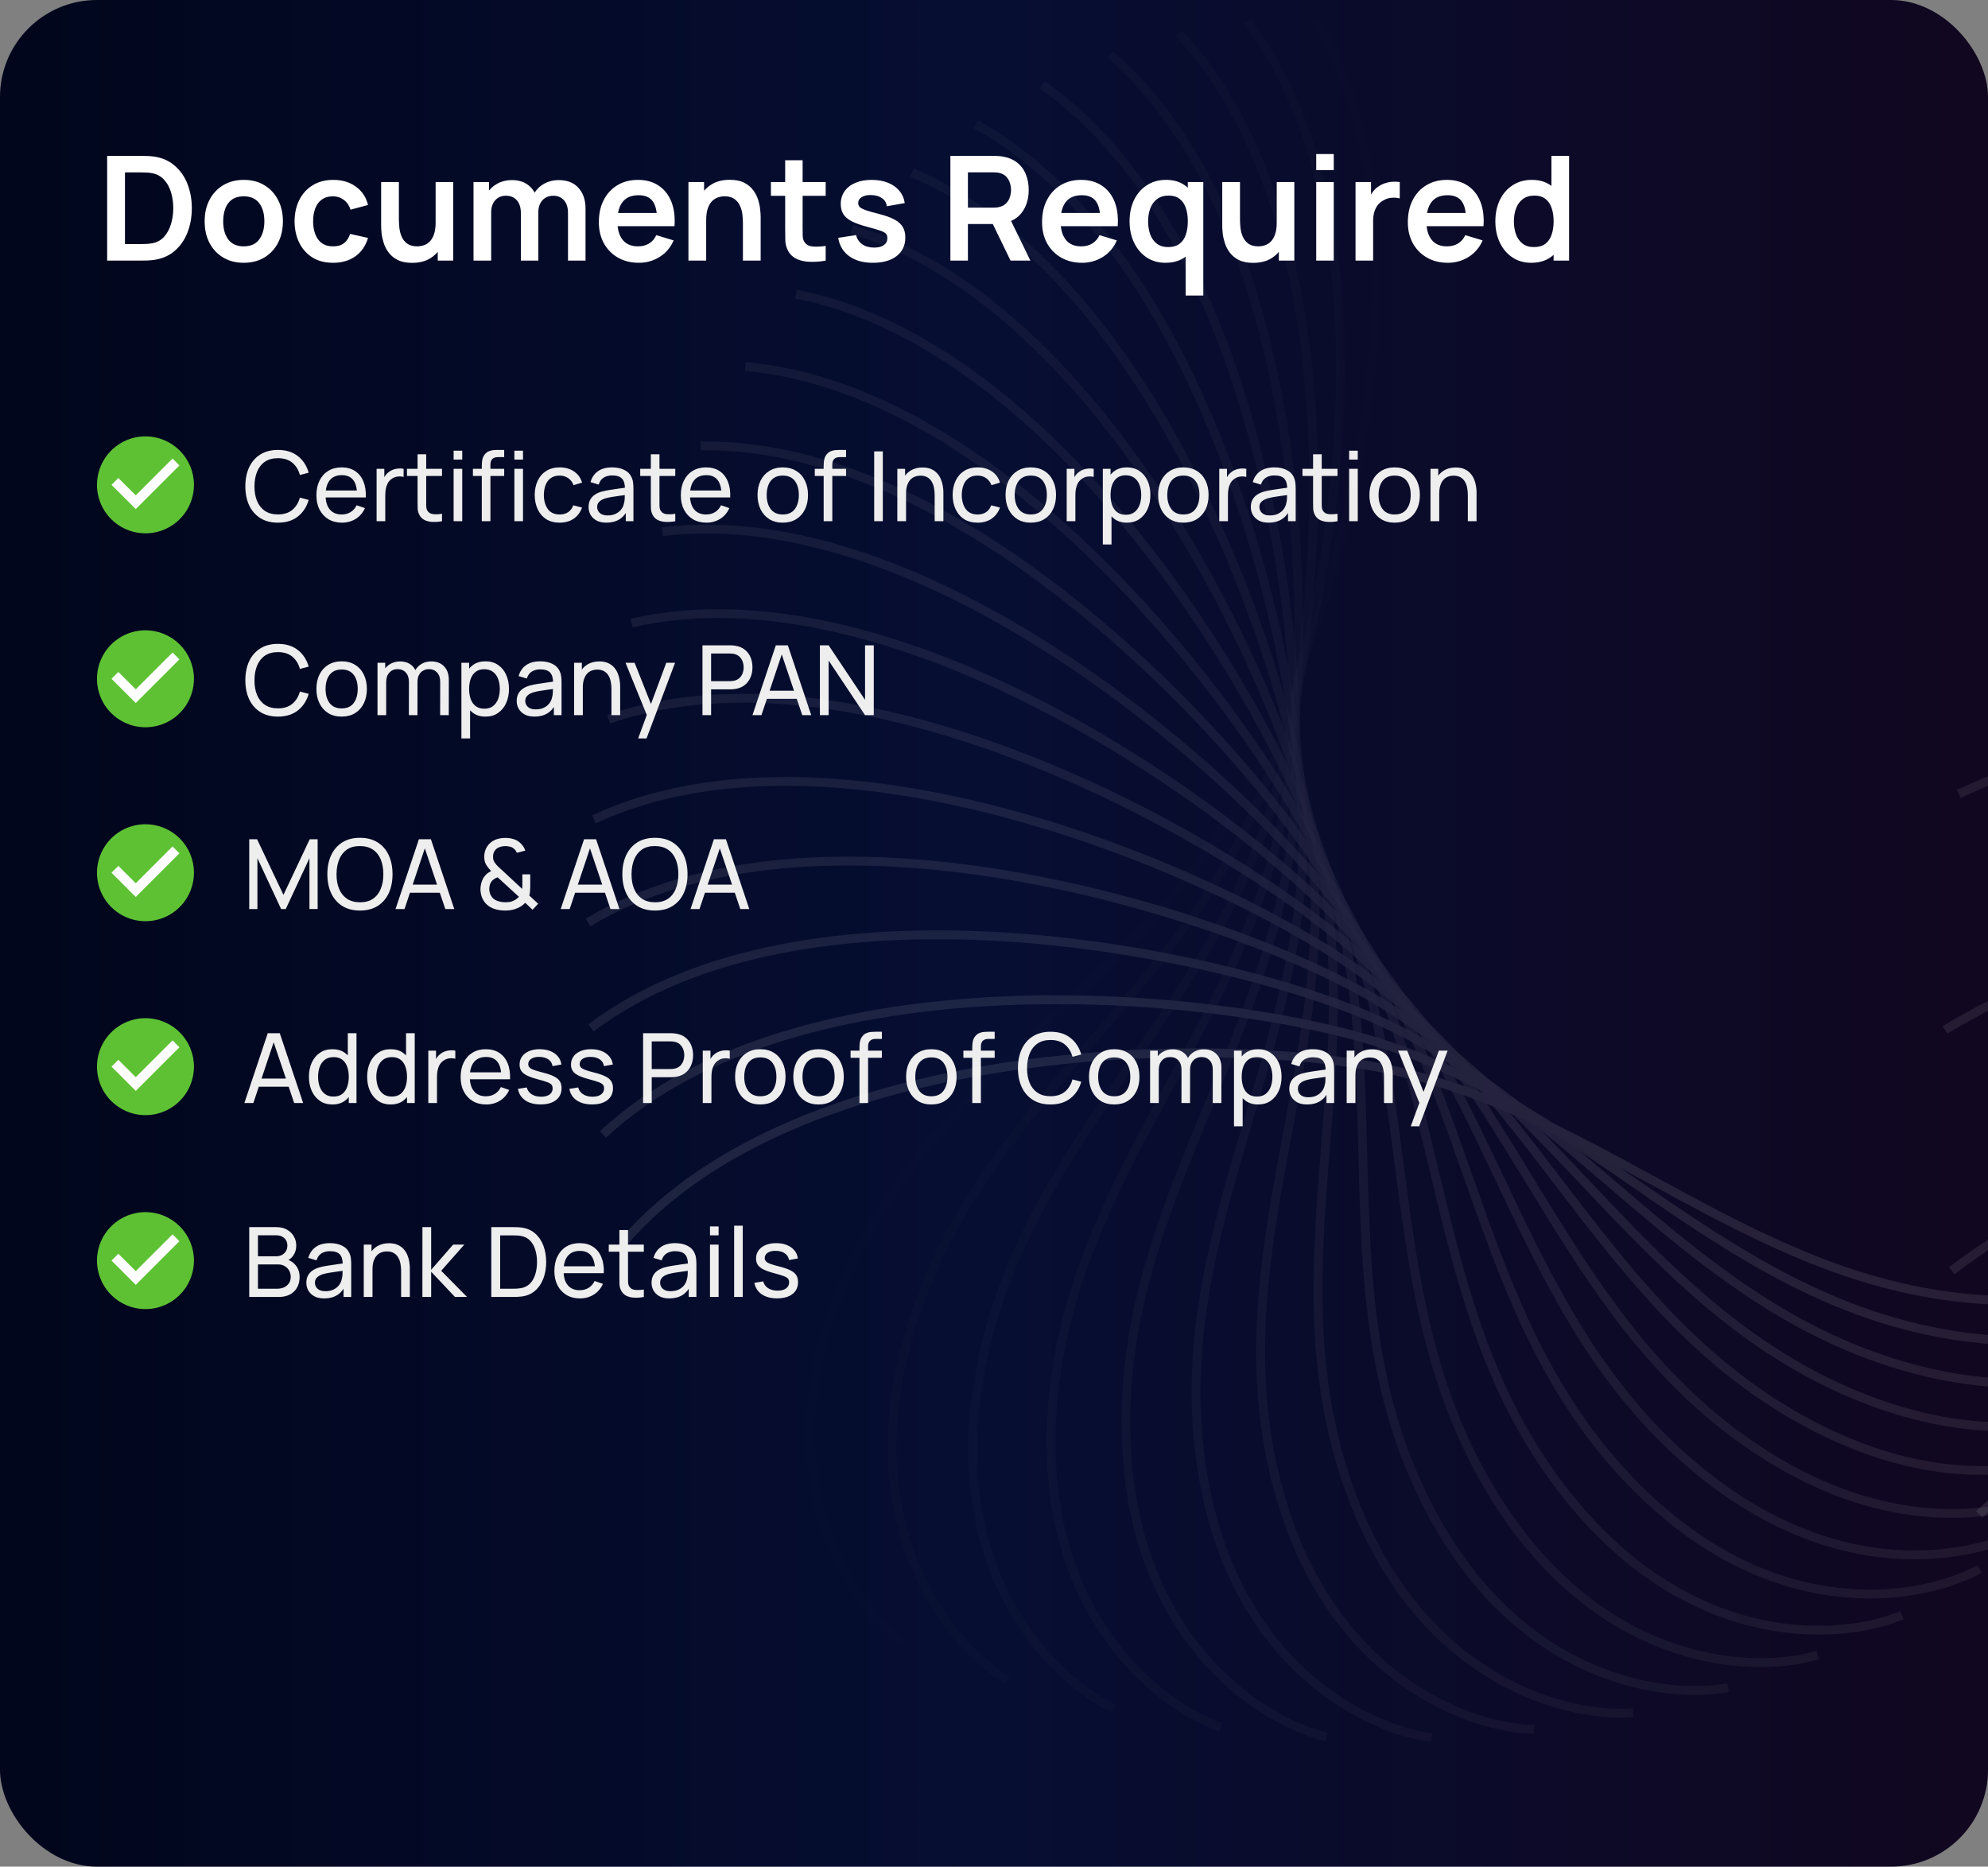 <svg width="328" height="308" viewBox="0 0 328 308" fill="none" xmlns="http://www.w3.org/2000/svg">
<rect x="0" y="0" width="328" height="308" fill="#808080" stroke="none"/>
<g clip-path="url(#clip0_240_2530)">
<rect width="328" height="308" rx="16" fill="url(#paint0_linear_240_2530)"/>
<path d="M17.68 43V25.72H23.188C23.332 25.72 23.616 25.724 24.04 25.732C24.472 25.74 24.888 25.768 25.288 25.816C26.656 25.992 27.812 26.48 28.756 27.28C29.708 28.072 30.428 29.084 30.916 30.316C31.404 31.548 31.648 32.896 31.648 34.36C31.648 35.824 31.404 37.172 30.916 38.404C30.428 39.636 29.708 40.652 28.756 41.452C27.812 42.244 26.656 42.728 25.288 42.904C24.896 42.952 24.484 42.98 24.052 42.988C23.62 42.996 23.332 43 23.188 43H17.68ZM20.62 40.276H23.188C23.428 40.276 23.732 40.268 24.1 40.252C24.476 40.236 24.808 40.2 25.096 40.144C25.912 39.992 26.576 39.628 27.088 39.052C27.6 38.476 27.976 37.776 28.216 36.952C28.464 36.128 28.588 35.264 28.588 34.36C28.588 33.424 28.464 32.544 28.216 31.72C27.968 30.896 27.584 30.204 27.064 29.644C26.552 29.084 25.896 28.728 25.096 28.576C24.808 28.512 24.476 28.476 24.1 28.468C23.732 28.452 23.428 28.444 23.188 28.444H20.62V40.276ZM40.209 43.36C38.913 43.36 37.781 43.068 36.813 42.484C35.845 41.9 35.093 41.096 34.557 40.072C34.029 39.04 33.765 37.856 33.765 36.52C33.765 35.16 34.037 33.968 34.581 32.944C35.125 31.92 35.881 31.12 36.849 30.544C37.817 29.968 38.937 29.68 40.209 29.68C41.513 29.68 42.649 29.972 43.617 30.556C44.585 31.14 45.337 31.948 45.873 32.98C46.409 34.004 46.677 35.184 46.677 36.52C46.677 37.864 46.405 39.052 45.861 40.084C45.325 41.108 44.573 41.912 43.605 42.496C42.637 43.072 41.505 43.36 40.209 43.36ZM40.209 40.648C41.361 40.648 42.217 40.264 42.777 39.496C43.337 38.728 43.617 37.736 43.617 36.52C43.617 35.264 43.333 34.264 42.765 33.52C42.197 32.768 41.345 32.392 40.209 32.392C39.433 32.392 38.793 32.568 38.289 32.92C37.793 33.264 37.425 33.748 37.185 34.372C36.945 34.988 36.825 35.704 36.825 36.52C36.825 37.776 37.109 38.78 37.677 39.532C38.253 40.276 39.097 40.648 40.209 40.648ZM54.949 43.36C53.613 43.36 52.473 43.064 51.529 42.472C50.585 41.872 49.861 41.056 49.357 40.024C48.861 38.992 48.609 37.824 48.601 36.52C48.609 35.192 48.869 34.016 49.381 32.992C49.901 31.96 50.637 31.152 51.589 30.568C52.541 29.976 53.673 29.68 54.985 29.68C56.457 29.68 57.701 30.052 58.717 30.796C59.741 31.532 60.409 32.54 60.721 33.82L57.841 34.6C57.617 33.904 57.245 33.364 56.725 32.98C56.205 32.588 55.613 32.392 54.949 32.392C54.197 32.392 53.577 32.572 53.089 32.932C52.601 33.284 52.241 33.772 52.009 34.396C51.777 35.02 51.661 35.728 51.661 36.52C51.661 37.752 51.937 38.748 52.489 39.508C53.041 40.268 53.861 40.648 54.949 40.648C55.717 40.648 56.321 40.472 56.761 40.12C57.209 39.768 57.545 39.26 57.769 38.596L60.721 39.256C60.321 40.576 59.621 41.592 58.621 42.304C57.621 43.008 56.397 43.36 54.949 43.36ZM67.985 43.372C67.025 43.372 66.233 43.212 65.609 42.892C64.985 42.572 64.489 42.164 64.121 41.668C63.753 41.172 63.481 40.644 63.305 40.084C63.129 39.524 63.013 38.996 62.957 38.5C62.909 37.996 62.885 37.588 62.885 37.276V30.04H65.813V36.28C65.813 36.68 65.841 37.132 65.897 37.636C65.953 38.132 66.081 38.612 66.281 39.076C66.489 39.532 66.793 39.908 67.193 40.204C67.601 40.5 68.149 40.648 68.837 40.648C69.205 40.648 69.569 40.588 69.929 40.468C70.289 40.348 70.613 40.144 70.901 39.856C71.197 39.56 71.433 39.156 71.609 38.644C71.785 38.132 71.873 37.484 71.873 36.7L73.589 37.432C73.589 38.536 73.373 39.536 72.941 40.432C72.517 41.328 71.889 42.044 71.057 42.58C70.225 43.108 69.201 43.372 67.985 43.372ZM72.221 43V38.98H71.873V30.04H74.777V43H72.221ZM93.713 43V35.128C93.713 34.24 93.493 33.548 93.053 33.052C92.613 32.548 92.017 32.296 91.265 32.296C90.801 32.296 90.385 32.404 90.017 32.62C89.649 32.828 89.357 33.14 89.141 33.556C88.925 33.964 88.817 34.452 88.817 35.02L87.533 34.264C87.525 33.368 87.725 32.58 88.133 31.9C88.549 31.212 89.109 30.676 89.813 30.292C90.517 29.908 91.301 29.716 92.165 29.716C93.597 29.716 94.693 30.148 95.453 31.012C96.221 31.868 96.605 32.996 96.605 34.396V43H93.713ZM78.125 43V30.04H80.681V34.06H81.041V43H78.125ZM85.937 43V35.164C85.937 34.26 85.717 33.556 85.277 33.052C84.837 32.548 84.237 32.296 83.477 32.296C82.741 32.296 82.149 32.548 81.701 33.052C81.261 33.556 81.041 34.212 81.041 35.02L79.745 34.156C79.745 33.316 79.953 32.56 80.369 31.888C80.785 31.216 81.345 30.688 82.049 30.304C82.761 29.912 83.557 29.716 84.437 29.716C85.405 29.716 86.213 29.924 86.861 30.34C87.517 30.748 88.005 31.308 88.325 32.02C88.653 32.724 88.817 33.52 88.817 34.408V43H85.937ZM105.416 43.36C104.104 43.36 102.952 43.076 101.96 42.508C100.968 41.94 100.192 41.152 99.632 40.144C99.08 39.136 98.804 37.976 98.804 36.664C98.804 35.248 99.076 34.02 99.62 32.98C100.164 31.932 100.92 31.12 101.888 30.544C102.856 29.968 103.976 29.68 105.248 29.68C106.592 29.68 107.732 29.996 108.668 30.628C109.612 31.252 110.312 32.136 110.768 33.28C111.224 34.424 111.396 35.772 111.284 37.324H108.416V36.268C108.408 34.86 108.16 33.832 107.672 33.184C107.184 32.536 106.416 32.212 105.368 32.212C104.184 32.212 103.304 32.58 102.728 33.316C102.152 34.044 101.864 35.112 101.864 36.52C101.864 37.832 102.152 38.848 102.728 39.568C103.304 40.288 104.144 40.648 105.248 40.648C105.96 40.648 106.572 40.492 107.084 40.18C107.604 39.86 108.004 39.4 108.284 38.8L111.14 39.664C110.644 40.832 109.876 41.74 108.836 42.388C107.804 43.036 106.664 43.36 105.416 43.36ZM100.952 37.324V35.14H109.868V37.324H100.952ZM122.574 43V36.76C122.574 36.352 122.546 35.9 122.49 35.404C122.434 34.908 122.302 34.432 122.094 33.976C121.894 33.512 121.59 33.132 121.182 32.836C120.782 32.54 120.238 32.392 119.55 32.392C119.182 32.392 118.818 32.452 118.458 32.572C118.098 32.692 117.77 32.9 117.474 33.196C117.186 33.484 116.954 33.884 116.778 34.396C116.602 34.9 116.514 35.548 116.514 36.34L114.798 35.608C114.798 34.504 115.01 33.504 115.434 32.608C115.866 31.712 116.498 31 117.33 30.472C118.162 29.936 119.186 29.668 120.402 29.668C121.362 29.668 122.154 29.828 122.778 30.148C123.402 30.468 123.898 30.876 124.266 31.372C124.634 31.868 124.906 32.396 125.082 32.956C125.258 33.516 125.37 34.048 125.418 34.552C125.474 35.048 125.502 35.452 125.502 35.764V43H122.574ZM113.586 43V30.04H116.166V34.06H116.514V43H113.586ZM136.229 43C135.373 43.16 134.533 43.228 133.709 43.204C132.893 43.188 132.161 43.04 131.513 42.76C130.865 42.472 130.373 42.02 130.037 41.404C129.741 40.844 129.585 40.272 129.569 39.688C129.553 39.104 129.545 38.444 129.545 37.708V26.44H132.425V37.54C132.425 38.06 132.429 38.516 132.437 38.908C132.453 39.3 132.537 39.62 132.689 39.868C132.977 40.348 133.437 40.616 134.069 40.672C134.701 40.728 135.421 40.696 136.229 40.576V43ZM127.193 32.308V30.04H136.229V32.308H127.193ZM144.02 43.36C142.42 43.36 141.12 43 140.12 42.28C139.12 41.56 138.512 40.548 138.296 39.244L141.248 38.788C141.4 39.428 141.736 39.932 142.256 40.3C142.776 40.668 143.432 40.852 144.224 40.852C144.92 40.852 145.456 40.716 145.832 40.444C146.216 40.164 146.408 39.784 146.408 39.304C146.408 39.008 146.336 38.772 146.192 38.596C146.056 38.412 145.752 38.236 145.28 38.068C144.808 37.9 144.084 37.688 143.108 37.432C142.02 37.144 141.156 36.836 140.516 36.508C139.876 36.172 139.416 35.776 139.136 35.32C138.856 34.864 138.716 34.312 138.716 33.664C138.716 32.856 138.928 32.152 139.352 31.552C139.776 30.952 140.368 30.492 141.128 30.172C141.888 29.844 142.784 29.68 143.816 29.68C144.824 29.68 145.716 29.836 146.492 30.148C147.276 30.46 147.908 30.904 148.388 31.48C148.868 32.056 149.164 32.732 149.276 33.508L146.324 34.036C146.252 33.484 146 33.048 145.568 32.728C145.144 32.408 144.576 32.228 143.864 32.188C143.184 32.148 142.636 32.252 142.22 32.5C141.804 32.74 141.596 33.08 141.596 33.52C141.596 33.768 141.68 33.98 141.848 34.156C142.016 34.332 142.352 34.508 142.856 34.684C143.368 34.86 144.128 35.076 145.136 35.332C146.168 35.596 146.992 35.9 147.608 36.244C148.232 36.58 148.68 36.984 148.952 37.456C149.232 37.928 149.372 38.5 149.372 39.172C149.372 40.476 148.896 41.5 147.944 42.244C147 42.988 145.692 43.36 144.02 43.36ZM156.805 43V25.72H163.945C164.113 25.72 164.329 25.728 164.593 25.744C164.857 25.752 165.101 25.776 165.325 25.816C166.325 25.968 167.149 26.3 167.797 26.812C168.453 27.324 168.937 27.972 169.249 28.756C169.569 29.532 169.729 30.396 169.729 31.348C169.729 32.756 169.373 33.968 168.661 34.984C167.949 35.992 166.857 36.616 165.385 36.856L164.149 36.964H159.697V43H156.805ZM166.729 43L163.321 35.968L166.261 35.32L170.005 43H166.729ZM159.697 34.264H163.825C163.985 34.264 164.165 34.256 164.365 34.24C164.565 34.224 164.749 34.192 164.917 34.144C165.397 34.024 165.773 33.812 166.045 33.508C166.325 33.204 166.521 32.86 166.633 32.476C166.753 32.092 166.813 31.716 166.813 31.348C166.813 30.98 166.753 30.604 166.633 30.22C166.521 29.828 166.325 29.48 166.045 29.176C165.773 28.872 165.397 28.66 164.917 28.54C164.749 28.492 164.565 28.464 164.365 28.456C164.165 28.44 163.985 28.432 163.825 28.432H159.697V34.264ZM178.541 43.36C177.229 43.36 176.077 43.076 175.085 42.508C174.093 41.94 173.317 41.152 172.757 40.144C172.205 39.136 171.929 37.976 171.929 36.664C171.929 35.248 172.201 34.02 172.745 32.98C173.289 31.932 174.045 31.12 175.013 30.544C175.981 29.968 177.101 29.68 178.373 29.68C179.717 29.68 180.857 29.996 181.793 30.628C182.737 31.252 183.437 32.136 183.893 33.28C184.349 34.424 184.521 35.772 184.409 37.324H181.541V36.268C181.533 34.86 181.285 33.832 180.797 33.184C180.309 32.536 179.541 32.212 178.493 32.212C177.309 32.212 176.429 32.58 175.853 33.316C175.277 34.044 174.989 35.112 174.989 36.52C174.989 37.832 175.277 38.848 175.853 39.568C176.429 40.288 177.269 40.648 178.373 40.648C179.085 40.648 179.697 40.492 180.209 40.18C180.729 39.86 181.129 39.4 181.409 38.8L184.265 39.664C183.769 40.832 183.001 41.74 181.961 42.388C180.929 43.036 179.789 43.36 178.541 43.36ZM174.077 37.324V35.14H182.993V37.324H174.077ZM192.282 43.36C191.09 43.36 190.05 43.06 189.162 42.46C188.274 41.86 187.586 41.044 187.098 40.012C186.61 38.98 186.366 37.816 186.366 36.52C186.366 35.208 186.61 34.04 187.098 33.016C187.594 31.984 188.294 31.172 189.198 30.58C190.102 29.98 191.166 29.68 192.39 29.68C193.622 29.68 194.654 29.98 195.486 30.58C196.326 31.172 196.962 31.984 197.394 33.016C197.826 34.048 198.042 35.216 198.042 36.52C198.042 37.808 197.826 38.972 197.394 40.012C196.962 41.044 196.318 41.86 195.462 42.46C194.606 43.06 193.546 43.36 192.282 43.36ZM192.726 40.768C193.502 40.768 194.126 40.592 194.598 40.24C195.078 39.88 195.426 39.38 195.642 38.74C195.866 38.1 195.978 37.36 195.978 36.52C195.978 35.672 195.866 34.932 195.642 34.3C195.426 33.66 195.086 33.164 194.622 32.812C194.158 32.452 193.558 32.272 192.822 32.272C192.046 32.272 191.406 32.464 190.902 32.848C190.398 33.224 190.026 33.736 189.786 34.384C189.546 35.024 189.426 35.736 189.426 36.52C189.426 37.312 189.542 38.032 189.774 38.68C190.014 39.32 190.378 39.828 190.866 40.204C191.354 40.58 191.974 40.768 192.726 40.768ZM195.618 48.76V39.136H195.978V30.04H198.534V48.76H195.618ZM206.759 43.372C205.799 43.372 205.007 43.212 204.383 42.892C203.759 42.572 203.263 42.164 202.895 41.668C202.527 41.172 202.255 40.644 202.079 40.084C201.903 39.524 201.787 38.996 201.731 38.5C201.683 37.996 201.659 37.588 201.659 37.276V30.04H204.587V36.28C204.587 36.68 204.615 37.132 204.671 37.636C204.727 38.132 204.855 38.612 205.055 39.076C205.263 39.532 205.567 39.908 205.967 40.204C206.375 40.5 206.923 40.648 207.611 40.648C207.979 40.648 208.343 40.588 208.703 40.468C209.063 40.348 209.387 40.144 209.675 39.856C209.971 39.56 210.207 39.156 210.383 38.644C210.559 38.132 210.647 37.484 210.647 36.7L212.363 37.432C212.363 38.536 212.147 39.536 211.715 40.432C211.291 41.328 210.663 42.044 209.831 42.58C208.999 43.108 207.975 43.372 206.759 43.372ZM210.995 43V38.98H210.647V30.04H213.551V43H210.995ZM217.162 28.072V25.42H220.054V28.072H217.162ZM217.162 43V30.04H220.054V43H217.162ZM223.649 43V30.04H226.205V33.196L225.893 32.788C226.053 32.356 226.265 31.964 226.529 31.612C226.801 31.252 227.125 30.956 227.501 30.724C227.821 30.508 228.173 30.34 228.557 30.22C228.949 30.092 229.349 30.016 229.757 29.992C230.165 29.96 230.561 29.976 230.945 30.04V32.74C230.561 32.628 230.117 32.592 229.613 32.632C229.117 32.672 228.669 32.812 228.269 33.052C227.869 33.268 227.541 33.544 227.285 33.88C227.037 34.216 226.853 34.6 226.733 35.032C226.613 35.456 226.553 35.916 226.553 36.412V43H223.649ZM238.892 43.36C237.58 43.36 236.428 43.076 235.436 42.508C234.444 41.94 233.668 41.152 233.108 40.144C232.556 39.136 232.28 37.976 232.28 36.664C232.28 35.248 232.552 34.02 233.096 32.98C233.64 31.932 234.396 31.12 235.364 30.544C236.332 29.968 237.452 29.68 238.724 29.68C240.068 29.68 241.208 29.996 242.144 30.628C243.088 31.252 243.788 32.136 244.244 33.28C244.7 34.424 244.872 35.772 244.76 37.324H241.892V36.268C241.884 34.86 241.636 33.832 241.148 33.184C240.66 32.536 239.892 32.212 238.844 32.212C237.66 32.212 236.78 32.58 236.204 33.316C235.628 34.044 235.34 35.112 235.34 36.52C235.34 37.832 235.628 38.848 236.204 39.568C236.78 40.288 237.62 40.648 238.724 40.648C239.436 40.648 240.048 40.492 240.56 40.18C241.08 39.86 241.48 39.4 241.76 38.8L244.616 39.664C244.12 40.832 243.352 41.74 242.312 42.388C241.28 43.036 240.14 43.36 238.892 43.36ZM234.428 37.324V35.14H243.344V37.324H234.428ZM252.634 43.36C251.442 43.36 250.402 43.06 249.514 42.46C248.626 41.86 247.938 41.044 247.45 40.012C246.962 38.98 246.718 37.816 246.718 36.52C246.718 35.208 246.962 34.04 247.45 33.016C247.946 31.984 248.646 31.172 249.55 30.58C250.454 29.98 251.518 29.68 252.742 29.68C253.974 29.68 255.006 29.98 255.838 30.58C256.678 31.172 257.314 31.984 257.746 33.016C258.178 34.048 258.394 35.216 258.394 36.52C258.394 37.808 258.178 38.972 257.746 40.012C257.314 41.044 256.67 41.86 255.814 42.46C254.958 43.06 253.898 43.36 252.634 43.36ZM253.078 40.768C253.854 40.768 254.478 40.592 254.95 40.24C255.43 39.88 255.778 39.38 255.994 38.74C256.218 38.1 256.33 37.36 256.33 36.52C256.33 35.672 256.218 34.932 255.994 34.3C255.778 33.66 255.438 33.164 254.974 32.812C254.51 32.452 253.91 32.272 253.174 32.272C252.398 32.272 251.758 32.464 251.254 32.848C250.75 33.224 250.378 33.736 250.138 34.384C249.898 35.024 249.778 35.736 249.778 36.52C249.778 37.312 249.894 38.032 250.126 38.68C250.366 39.32 250.73 39.828 251.218 40.204C251.706 40.58 252.326 40.768 253.078 40.768ZM256.33 43V33.904H255.97V25.72H258.886V43H256.33Z" fill="white"/>
<circle cx="24" cy="80" r="7" fill="white"/>
<path d="M24 72C22.418 72 20.871 72.469 19.555 73.348C18.24 74.227 17.215 75.477 16.609 76.939C16.003 78.4 15.845 80.009 16.154 81.561C16.462 83.113 17.224 84.538 18.343 85.657C19.462 86.776 20.887 87.538 22.439 87.846C23.991 88.155 25.6 87.996 27.061 87.391C28.523 86.785 29.773 85.76 30.652 84.445C31.531 83.129 32 81.582 32 80C32 77.878 31.157 75.843 29.657 74.343C28.157 72.843 26.122 72 24 72ZM22.4 84L18.4 80L19.528 78.872L22.4 81.736L28.472 75.664L29.6 76.8L22.4 84Z" fill="#5EC134"/>
<path d="M45.856 86.24C44.709 86.24 43.736 85.987 42.936 85.48C42.136 84.973 41.525 84.269 41.104 83.368C40.688 82.467 40.48 81.424 40.48 80.24C40.48 79.056 40.688 78.013 41.104 77.112C41.525 76.211 42.136 75.507 42.936 75C43.736 74.493 44.709 74.24 45.856 74.24C47.189 74.24 48.285 74.579 49.144 75.256C50.008 75.933 50.603 76.845 50.928 77.992L49.48 78.376C49.245 77.517 48.827 76.84 48.224 76.344C47.621 75.848 46.832 75.6 45.856 75.6C44.997 75.6 44.283 75.795 43.712 76.184C43.141 76.573 42.712 77.117 42.424 77.816C42.136 78.509 41.989 79.317 41.984 80.24C41.979 81.157 42.12 81.965 42.408 82.664C42.696 83.357 43.128 83.901 43.704 84.296C44.28 84.685 44.997 84.88 45.856 84.88C46.832 84.88 47.621 84.632 48.224 84.136C48.827 83.635 49.245 82.957 49.48 82.104L50.928 82.488C50.603 83.629 50.008 84.541 49.144 85.224C48.285 85.901 47.189 86.24 45.856 86.24ZM56.426 86.24C55.578 86.24 54.837 86.053 54.203 85.68C53.573 85.301 53.083 84.776 52.73 84.104C52.379 83.427 52.203 82.637 52.203 81.736C52.203 80.792 52.376 79.976 52.722 79.288C53.069 78.595 53.552 78.061 54.17 77.688C54.794 77.309 55.525 77.12 56.362 77.12C57.232 77.12 57.971 77.32 58.578 77.72C59.192 78.12 59.651 78.691 59.955 79.432C60.264 80.173 60.397 81.056 60.355 82.08H58.914V81.568C58.898 80.507 58.682 79.715 58.267 79.192C57.85 78.664 57.232 78.4 56.41 78.4C55.531 78.4 54.861 78.683 54.403 79.248C53.944 79.813 53.715 80.624 53.715 81.68C53.715 82.699 53.944 83.488 54.403 84.048C54.861 84.608 55.514 84.888 56.362 84.888C56.933 84.888 57.429 84.757 57.85 84.496C58.272 84.235 58.602 83.859 58.843 83.368L60.211 83.84C59.874 84.603 59.368 85.195 58.691 85.616C58.019 86.032 57.264 86.24 56.426 86.24ZM53.234 82.08V80.936H59.618V82.08H53.234ZM62.136 86V77.36H63.408V79.448L63.2 79.176C63.301 78.909 63.432 78.664 63.592 78.44C63.757 78.216 63.941 78.032 64.144 77.888C64.368 77.707 64.621 77.568 64.904 77.472C65.186 77.376 65.474 77.32 65.768 77.304C66.061 77.283 66.336 77.301 66.592 77.36V78.696C66.293 78.616 65.965 78.595 65.608 78.632C65.25 78.669 64.92 78.8 64.616 79.024C64.338 79.221 64.122 79.461 63.968 79.744C63.818 80.027 63.714 80.333 63.656 80.664C63.597 80.989 63.568 81.323 63.568 81.664V86H62.136ZM72.928 86C72.416 86.101 71.91 86.141 71.408 86.12C70.912 86.104 70.47 86.005 70.08 85.824C69.691 85.637 69.395 85.349 69.192 84.96C69.022 84.619 68.928 84.275 68.912 83.928C68.902 83.576 68.896 83.179 68.896 82.736V74.96H70.32V82.672C70.32 83.024 70.323 83.325 70.328 83.576C70.339 83.827 70.395 84.043 70.496 84.224C70.688 84.565 70.992 84.765 71.408 84.824C71.83 84.883 72.336 84.867 72.928 84.776V86ZM67.144 78.536V77.36H72.928V78.536H67.144ZM74.843 75.832V74.36H76.266V75.832H74.843ZM74.843 86V77.36H76.266V86H74.843ZM79.491 86V76.888C79.491 76.664 79.501 76.437 79.523 76.208C79.544 75.973 79.592 75.747 79.667 75.528C79.742 75.304 79.864 75.099 80.035 74.912C80.232 74.693 80.448 74.539 80.683 74.448C80.918 74.352 81.155 74.293 81.395 74.272C81.64 74.251 81.872 74.24 82.091 74.24H83.187V75.424H82.171C81.749 75.424 81.435 75.528 81.227 75.736C81.019 75.939 80.915 76.248 80.915 76.664V86H79.491ZM78.027 78.536V77.36H83.187V78.536H78.027ZM84.867 75.832V74.36H86.291V75.832H84.867ZM84.867 86V77.36H86.291V86H84.867ZM92.338 86.24C91.463 86.24 90.719 86.045 90.106 85.656C89.498 85.261 89.034 84.72 88.714 84.032C88.394 83.344 88.229 82.56 88.218 81.68C88.229 80.779 88.397 79.987 88.722 79.304C89.053 78.616 89.525 78.08 90.138 77.696C90.751 77.312 91.49 77.12 92.354 77.12C93.266 77.12 94.05 77.344 94.706 77.792C95.368 78.24 95.81 78.853 96.034 79.632L94.626 80.056C94.445 79.555 94.149 79.165 93.738 78.888C93.333 78.611 92.866 78.472 92.338 78.472C91.746 78.472 91.258 78.611 90.874 78.888C90.49 79.16 90.205 79.539 90.018 80.024C89.832 80.504 89.736 81.056 89.73 81.68C89.741 82.64 89.962 83.416 90.394 84.008C90.832 84.595 91.48 84.888 92.338 84.888C92.903 84.888 93.373 84.76 93.746 84.504C94.12 84.243 94.402 83.867 94.594 83.376L96.034 83.752C95.736 84.557 95.269 85.173 94.634 85.6C93.999 86.027 93.234 86.24 92.338 86.24ZM100.045 86.24C99.399 86.24 98.858 86.123 98.421 85.888C97.989 85.648 97.661 85.333 97.437 84.944C97.218 84.555 97.109 84.128 97.109 83.664C97.109 83.211 97.194 82.819 97.365 82.488C97.541 82.152 97.786 81.875 98.101 81.656C98.415 81.432 98.791 81.256 99.229 81.128C99.639 81.016 100.098 80.92 100.605 80.84C101.117 80.755 101.634 80.677 102.157 80.608C102.679 80.539 103.167 80.472 103.621 80.408L103.109 80.704C103.125 79.936 102.97 79.368 102.645 79C102.325 78.632 101.77 78.448 100.981 78.448C100.458 78.448 99.999 78.568 99.605 78.808C99.215 79.043 98.941 79.427 98.781 79.96L97.429 79.552C97.637 78.795 98.039 78.2 98.637 77.768C99.234 77.336 100.021 77.12 100.997 77.12C101.781 77.12 102.453 77.261 103.013 77.544C103.578 77.821 103.983 78.243 104.229 78.808C104.351 79.075 104.429 79.365 104.461 79.68C104.493 79.989 104.509 80.315 104.509 80.656V86H103.245V83.928L103.541 84.12C103.215 84.819 102.759 85.347 102.173 85.704C101.591 86.061 100.882 86.24 100.045 86.24ZM100.261 85.048C100.773 85.048 101.215 84.957 101.589 84.776C101.967 84.589 102.271 84.347 102.501 84.048C102.73 83.744 102.879 83.413 102.949 83.056C103.029 82.789 103.071 82.493 103.077 82.168C103.087 81.837 103.093 81.584 103.093 81.408L103.589 81.624C103.125 81.688 102.669 81.749 102.221 81.808C101.773 81.867 101.349 81.931 100.949 82C100.549 82.064 100.189 82.141 99.869 82.232C99.634 82.307 99.413 82.403 99.205 82.52C99.002 82.637 98.837 82.789 98.709 82.976C98.586 83.157 98.525 83.384 98.525 83.656C98.525 83.891 98.583 84.115 98.701 84.328C98.823 84.541 99.01 84.715 99.261 84.848C99.517 84.981 99.85 85.048 100.261 85.048ZM111.413 86C110.901 86.101 110.394 86.141 109.893 86.12C109.397 86.104 108.954 86.005 108.565 85.824C108.175 85.637 107.879 85.349 107.677 84.96C107.506 84.619 107.413 84.275 107.397 83.928C107.386 83.576 107.381 83.179 107.381 82.736V74.96H108.805V82.672C108.805 83.024 108.807 83.325 108.813 83.576C108.823 83.827 108.879 84.043 108.981 84.224C109.173 84.565 109.477 84.765 109.893 84.824C110.314 84.883 110.821 84.867 111.413 84.776V86ZM105.629 78.536V77.36H111.413V78.536H105.629ZM116.552 86.24C115.704 86.24 114.962 86.053 114.328 85.68C113.698 85.301 113.208 84.776 112.856 84.104C112.504 83.427 112.328 82.637 112.328 81.736C112.328 80.792 112.501 79.976 112.848 79.288C113.194 78.595 113.677 78.061 114.296 77.688C114.92 77.309 115.65 77.12 116.488 77.12C117.357 77.12 118.096 77.32 118.704 77.72C119.317 78.12 119.776 78.691 120.08 79.432C120.389 80.173 120.522 81.056 120.48 82.08H119.04V81.568C119.024 80.507 118.808 79.715 118.392 79.192C117.976 78.664 117.357 78.4 116.536 78.4C115.656 78.4 114.986 78.683 114.528 79.248C114.069 79.813 113.84 80.624 113.84 81.68C113.84 82.699 114.069 83.488 114.528 84.048C114.986 84.608 115.64 84.888 116.488 84.888C117.058 84.888 117.554 84.757 117.976 84.496C118.397 84.235 118.728 83.859 118.968 83.368L120.336 83.84C120 84.603 119.493 85.195 118.816 85.616C118.144 86.032 117.389 86.24 116.552 86.24ZM113.36 82.08V80.936H119.744V82.08H113.36ZM129.144 86.24C128.285 86.24 127.544 86.045 126.92 85.656C126.301 85.267 125.824 84.728 125.488 84.04C125.152 83.352 124.984 82.563 124.984 81.672C124.984 80.765 125.154 79.971 125.496 79.288C125.837 78.605 126.32 78.075 126.944 77.696C127.568 77.312 128.301 77.12 129.144 77.12C130.008 77.12 130.752 77.315 131.376 77.704C132 78.088 132.477 78.624 132.808 79.312C133.144 79.995 133.312 80.781 133.312 81.672C133.312 82.573 133.144 83.368 132.808 84.056C132.472 84.739 131.992 85.275 131.368 85.664C130.744 86.048 130.002 86.24 129.144 86.24ZM129.144 84.888C130.04 84.888 130.706 84.589 131.144 83.992C131.581 83.395 131.8 82.621 131.8 81.672C131.8 80.696 131.578 79.92 131.136 79.344C130.693 78.763 130.029 78.472 129.144 78.472C128.541 78.472 128.045 78.608 127.656 78.88C127.266 79.152 126.976 79.528 126.784 80.008C126.592 80.488 126.496 81.043 126.496 81.672C126.496 82.643 126.72 83.421 127.168 84.008C127.616 84.595 128.274 84.888 129.144 84.888ZM135.897 86V76.888C135.897 76.664 135.908 76.437 135.929 76.208C135.95 75.973 135.998 75.747 136.073 75.528C136.148 75.304 136.27 75.099 136.441 74.912C136.638 74.693 136.854 74.539 137.089 74.448C137.324 74.352 137.561 74.293 137.801 74.272C138.046 74.251 138.278 74.24 138.497 74.24H139.593V75.424H138.577C138.156 75.424 137.841 75.528 137.633 75.736C137.425 75.939 137.321 76.248 137.321 76.664V86H135.897ZM134.433 78.536V77.36H139.593V78.536H134.433ZM144.233 86V74.48H145.657V86H144.233ZM154.21 86V81.672C154.21 81.261 154.172 80.867 154.098 80.488C154.028 80.109 153.903 79.771 153.722 79.472C153.546 79.168 153.306 78.928 153.002 78.752C152.703 78.576 152.324 78.488 151.866 78.488C151.508 78.488 151.183 78.549 150.89 78.672C150.602 78.789 150.354 78.971 150.146 79.216C149.938 79.461 149.775 79.771 149.658 80.144C149.546 80.512 149.49 80.947 149.49 81.448L148.554 81.16C148.554 80.323 148.703 79.605 149.002 79.008C149.306 78.405 149.73 77.944 150.274 77.624C150.823 77.299 151.468 77.136 152.21 77.136C152.77 77.136 153.247 77.224 153.642 77.4C154.036 77.576 154.364 77.811 154.626 78.104C154.887 78.392 155.092 78.717 155.242 79.08C155.391 79.437 155.495 79.803 155.554 80.176C155.618 80.544 155.65 80.893 155.65 81.224V86H154.21ZM148.05 86V77.36H149.33V79.672H149.49V86H148.05ZM161.291 86.24C160.417 86.24 159.673 86.045 159.059 85.656C158.451 85.261 157.987 84.72 157.667 84.032C157.347 83.344 157.182 82.56 157.171 81.68C157.182 80.779 157.35 79.987 157.675 79.304C158.006 78.616 158.478 78.08 159.091 77.696C159.705 77.312 160.443 77.12 161.307 77.12C162.219 77.12 163.003 77.344 163.659 77.792C164.321 78.24 164.763 78.853 164.987 79.632L163.579 80.056C163.398 79.555 163.102 79.165 162.691 78.888C162.286 78.611 161.819 78.472 161.291 78.472C160.699 78.472 160.211 78.611 159.827 78.888C159.443 79.16 159.158 79.539 158.971 80.024C158.785 80.504 158.689 81.056 158.683 81.68C158.694 82.64 158.915 83.416 159.347 84.008C159.785 84.595 160.433 84.888 161.291 84.888C161.857 84.888 162.326 84.76 162.699 84.504C163.073 84.243 163.355 83.867 163.547 83.376L164.987 83.752C164.689 84.557 164.222 85.173 163.587 85.6C162.953 86.027 162.187 86.24 161.291 86.24ZM170.066 86.24C169.207 86.24 168.466 86.045 167.842 85.656C167.223 85.267 166.746 84.728 166.41 84.04C166.074 83.352 165.906 82.563 165.906 81.672C165.906 80.765 166.076 79.971 166.418 79.288C166.759 78.605 167.242 78.075 167.866 77.696C168.49 77.312 169.223 77.12 170.066 77.12C170.93 77.12 171.674 77.315 172.298 77.704C172.922 78.088 173.399 78.624 173.73 79.312C174.066 79.995 174.234 80.781 174.234 81.672C174.234 82.573 174.066 83.368 173.73 84.056C173.394 84.739 172.914 85.275 172.29 85.664C171.666 86.048 170.924 86.24 170.066 86.24ZM170.066 84.888C170.962 84.888 171.628 84.589 172.066 83.992C172.503 83.395 172.722 82.621 172.722 81.672C172.722 80.696 172.5 79.92 172.058 79.344C171.615 78.763 170.951 78.472 170.066 78.472C169.463 78.472 168.967 78.608 168.578 78.88C168.188 79.152 167.898 79.528 167.706 80.008C167.514 80.488 167.418 81.043 167.418 81.672C167.418 82.643 167.642 83.421 168.09 84.008C168.538 84.595 169.196 84.888 170.066 84.888ZM175.995 86V77.36H177.267V79.448L177.059 79.176C177.16 78.909 177.291 78.664 177.451 78.44C177.616 78.216 177.8 78.032 178.003 77.888C178.227 77.707 178.48 77.568 178.763 77.472C179.046 77.376 179.334 77.32 179.627 77.304C179.92 77.283 180.195 77.301 180.451 77.36V78.696C180.152 78.616 179.824 78.595 179.467 78.632C179.11 78.669 178.779 78.8 178.475 79.024C178.198 79.221 177.982 79.461 177.827 79.744C177.678 80.027 177.574 80.333 177.515 80.664C177.456 80.989 177.427 81.323 177.427 81.664V86H175.995ZM185.932 86.24C185.121 86.24 184.438 86.04 183.884 85.64C183.329 85.235 182.908 84.688 182.62 84C182.337 83.307 182.196 82.531 182.196 81.672C182.196 80.803 182.337 80.024 182.62 79.336C182.908 78.648 183.329 78.107 183.884 77.712C184.444 77.317 185.129 77.12 185.94 77.12C186.74 77.12 187.428 77.32 188.004 77.72C188.585 78.115 189.03 78.656 189.34 79.344C189.649 80.032 189.804 80.808 189.804 81.672C189.804 82.536 189.649 83.312 189.34 84C189.03 84.688 188.585 85.235 188.004 85.64C187.428 86.04 186.737 86.24 185.932 86.24ZM181.956 89.84V77.36H183.228V83.72H183.388V89.84H181.956ZM185.756 84.936C186.326 84.936 186.798 84.792 187.172 84.504C187.545 84.216 187.825 83.827 188.012 83.336C188.198 82.84 188.292 82.285 188.292 81.672C188.292 81.064 188.198 80.515 188.012 80.024C187.83 79.533 187.548 79.144 187.164 78.856C186.785 78.568 186.302 78.424 185.716 78.424C185.156 78.424 184.692 78.563 184.324 78.84C183.956 79.112 183.681 79.493 183.5 79.984C183.318 80.469 183.228 81.032 183.228 81.672C183.228 82.301 183.316 82.864 183.492 83.36C183.673 83.851 183.95 84.237 184.324 84.52C184.697 84.797 185.174 84.936 185.756 84.936ZM195.238 86.24C194.379 86.24 193.638 86.045 193.014 85.656C192.395 85.267 191.918 84.728 191.582 84.04C191.246 83.352 191.078 82.563 191.078 81.672C191.078 80.765 191.248 79.971 191.59 79.288C191.931 78.605 192.414 78.075 193.038 77.696C193.662 77.312 194.395 77.12 195.238 77.12C196.102 77.12 196.846 77.315 197.47 77.704C198.094 78.088 198.571 78.624 198.902 79.312C199.238 79.995 199.406 80.781 199.406 81.672C199.406 82.573 199.238 83.368 198.902 84.056C198.566 84.739 198.086 85.275 197.462 85.664C196.838 86.048 196.096 86.24 195.238 86.24ZM195.238 84.888C196.134 84.888 196.8 84.589 197.238 83.992C197.675 83.395 197.894 82.621 197.894 81.672C197.894 80.696 197.672 79.92 197.23 79.344C196.787 78.763 196.123 78.472 195.238 78.472C194.635 78.472 194.139 78.608 193.75 78.88C193.36 79.152 193.07 79.528 192.878 80.008C192.686 80.488 192.59 81.043 192.59 81.672C192.59 82.643 192.814 83.421 193.262 84.008C193.71 84.595 194.368 84.888 195.238 84.888ZM201.167 86V77.36H202.439V79.448L202.231 79.176C202.332 78.909 202.463 78.664 202.623 78.44C202.788 78.216 202.972 78.032 203.175 77.888C203.399 77.707 203.652 77.568 203.935 77.472C204.218 77.376 204.506 77.32 204.799 77.304C205.092 77.283 205.367 77.301 205.623 77.36V78.696C205.324 78.616 204.996 78.595 204.639 78.632C204.282 78.669 203.951 78.8 203.647 79.024C203.37 79.221 203.154 79.461 202.999 79.744C202.85 80.027 202.746 80.333 202.687 80.664C202.628 80.989 202.599 81.323 202.599 81.664V86H201.167ZM209.31 86.24C208.665 86.24 208.124 86.123 207.686 85.888C207.254 85.648 206.926 85.333 206.702 84.944C206.484 84.555 206.374 84.128 206.374 83.664C206.374 83.211 206.46 82.819 206.63 82.488C206.806 82.152 207.052 81.875 207.366 81.656C207.681 81.432 208.057 81.256 208.494 81.128C208.905 81.016 209.364 80.92 209.87 80.84C210.382 80.755 210.9 80.677 211.422 80.608C211.945 80.539 212.433 80.472 212.886 80.408L212.374 80.704C212.39 79.936 212.236 79.368 211.91 79C211.59 78.632 211.036 78.448 210.246 78.448C209.724 78.448 209.265 78.568 208.87 78.808C208.481 79.043 208.206 79.427 208.046 79.96L206.694 79.552C206.902 78.795 207.305 78.2 207.902 77.768C208.5 77.336 209.286 77.12 210.262 77.12C211.046 77.12 211.718 77.261 212.278 77.544C212.844 77.821 213.249 78.243 213.494 78.808C213.617 79.075 213.694 79.365 213.726 79.68C213.758 79.989 213.774 80.315 213.774 80.656V86H212.51V83.928L212.806 84.12C212.481 84.819 212.025 85.347 211.438 85.704C210.857 86.061 210.148 86.24 209.31 86.24ZM209.526 85.048C210.038 85.048 210.481 84.957 210.854 84.776C211.233 84.589 211.537 84.347 211.766 84.048C211.996 83.744 212.145 83.413 212.214 83.056C212.294 82.789 212.337 82.493 212.342 82.168C212.353 81.837 212.358 81.584 212.358 81.408L212.854 81.624C212.39 81.688 211.934 81.749 211.486 81.808C211.038 81.867 210.614 81.931 210.214 82C209.814 82.064 209.454 82.141 209.134 82.232C208.9 82.307 208.678 82.403 208.47 82.52C208.268 82.637 208.102 82.789 207.974 82.976C207.852 83.157 207.79 83.384 207.79 83.656C207.79 83.891 207.849 84.115 207.966 84.328C208.089 84.541 208.276 84.715 208.526 84.848C208.782 84.981 209.116 85.048 209.526 85.048ZM220.678 86C220.166 86.101 219.66 86.141 219.158 86.12C218.662 86.104 218.22 86.005 217.83 85.824C217.441 85.637 217.145 85.349 216.942 84.96C216.772 84.619 216.678 84.275 216.662 83.928C216.652 83.576 216.646 83.179 216.646 82.736V74.96H218.07V82.672C218.07 83.024 218.073 83.325 218.078 83.576C218.089 83.827 218.145 84.043 218.246 84.224C218.438 84.565 218.742 84.765 219.158 84.824C219.58 84.883 220.086 84.867 220.678 84.776V86ZM214.894 78.536V77.36H220.678V78.536H214.894ZM222.593 75.832V74.36H224.017V75.832H222.593ZM222.593 86V77.36H224.017V86H222.593ZM230.097 86.24C229.238 86.24 228.497 86.045 227.873 85.656C227.254 85.267 226.777 84.728 226.441 84.04C226.105 83.352 225.937 82.563 225.937 81.672C225.937 80.765 226.108 79.971 226.449 79.288C226.79 78.605 227.273 78.075 227.897 77.696C228.521 77.312 229.254 77.12 230.097 77.12C230.961 77.12 231.705 77.315 232.329 77.704C232.953 78.088 233.43 78.624 233.761 79.312C234.097 79.995 234.265 80.781 234.265 81.672C234.265 82.573 234.097 83.368 233.761 84.056C233.425 84.739 232.945 85.275 232.321 85.664C231.697 86.048 230.956 86.24 230.097 86.24ZM230.097 84.888C230.993 84.888 231.66 84.589 232.097 83.992C232.534 83.395 232.753 82.621 232.753 81.672C232.753 80.696 232.532 79.92 232.089 79.344C231.646 78.763 230.982 78.472 230.097 78.472C229.494 78.472 228.998 78.608 228.609 78.88C228.22 79.152 227.929 79.528 227.737 80.008C227.545 80.488 227.449 81.043 227.449 81.672C227.449 82.643 227.673 83.421 228.121 84.008C228.569 84.595 229.228 84.888 230.097 84.888ZM242.178 86V81.672C242.178 81.261 242.141 80.867 242.066 80.488C241.997 80.109 241.872 79.771 241.69 79.472C241.514 79.168 241.274 78.928 240.97 78.752C240.672 78.576 240.293 78.488 239.834 78.488C239.477 78.488 239.152 78.549 238.858 78.672C238.57 78.789 238.322 78.971 238.114 79.216C237.906 79.461 237.744 79.771 237.626 80.144C237.514 80.512 237.458 80.947 237.458 81.448L236.522 81.16C236.522 80.323 236.672 79.605 236.97 79.008C237.274 78.405 237.698 77.944 238.242 77.624C238.792 77.299 239.437 77.136 240.178 77.136C240.738 77.136 241.216 77.224 241.61 77.4C242.005 77.576 242.333 77.811 242.594 78.104C242.856 78.392 243.061 78.717 243.21 79.08C243.36 79.437 243.464 79.803 243.522 80.176C243.586 80.544 243.618 80.893 243.618 81.224V86H242.178ZM236.018 86V77.36H237.298V79.672H237.458V86H236.018Z" fill="#EEEEEE"/>
<circle cx="24" cy="112" r="7" fill="white"/>
<path d="M24 104C22.418 104 20.871 104.469 19.555 105.348C18.24 106.227 17.215 107.477 16.609 108.939C16.003 110.4 15.845 112.009 16.154 113.561C16.462 115.113 17.224 116.538 18.343 117.657C19.462 118.776 20.887 119.538 22.439 119.846C23.991 120.155 25.6 119.997 27.061 119.391C28.523 118.786 29.773 117.76 30.652 116.445C31.531 115.129 32 113.582 32 112C32 109.878 31.157 107.843 29.657 106.343C28.157 104.843 26.122 104 24 104ZM22.4 116L18.4 112L19.528 110.872L22.4 113.736L28.472 107.664L29.6 108.8L22.4 116Z" fill="#5EC134"/>
<path d="M45.856 118.24C44.709 118.24 43.736 117.987 42.936 117.48C42.136 116.973 41.525 116.269 41.104 115.368C40.688 114.467 40.48 113.424 40.48 112.24C40.48 111.056 40.688 110.013 41.104 109.112C41.525 108.211 42.136 107.507 42.936 107C43.736 106.493 44.709 106.24 45.856 106.24C47.189 106.24 48.285 106.579 49.144 107.256C50.008 107.933 50.603 108.845 50.928 109.992L49.48 110.376C49.245 109.517 48.827 108.84 48.224 108.344C47.621 107.848 46.832 107.6 45.856 107.6C44.997 107.6 44.283 107.795 43.712 108.184C43.141 108.573 42.712 109.117 42.424 109.816C42.136 110.509 41.989 111.317 41.984 112.24C41.979 113.157 42.12 113.965 42.408 114.664C42.696 115.357 43.128 115.901 43.704 116.296C44.28 116.685 44.997 116.88 45.856 116.88C46.832 116.88 47.621 116.632 48.224 116.136C48.827 115.635 49.245 114.957 49.48 114.104L50.928 114.488C50.603 115.629 50.008 116.541 49.144 117.224C48.285 117.901 47.189 118.24 45.856 118.24ZM56.362 118.24C55.504 118.24 54.763 118.045 54.139 117.656C53.52 117.267 53.042 116.728 52.706 116.04C52.37 115.352 52.203 114.563 52.203 113.672C52.203 112.765 52.373 111.971 52.715 111.288C53.056 110.605 53.538 110.075 54.163 109.696C54.786 109.312 55.52 109.12 56.362 109.12C57.227 109.12 57.971 109.315 58.594 109.704C59.218 110.088 59.696 110.624 60.026 111.312C60.362 111.995 60.531 112.781 60.531 113.672C60.531 114.573 60.362 115.368 60.026 116.056C59.691 116.739 59.211 117.275 58.587 117.664C57.962 118.048 57.221 118.24 56.362 118.24ZM56.362 116.888C57.258 116.888 57.925 116.589 58.362 115.992C58.8 115.395 59.019 114.621 59.019 113.672C59.019 112.696 58.797 111.92 58.355 111.344C57.912 110.763 57.248 110.472 56.362 110.472C55.76 110.472 55.264 110.608 54.874 110.88C54.485 111.152 54.194 111.528 54.002 112.008C53.81 112.488 53.715 113.043 53.715 113.672C53.715 114.643 53.938 115.421 54.386 116.008C54.834 116.595 55.493 116.888 56.362 116.888ZM72.62 118L72.628 112.472C72.628 111.827 72.454 111.323 72.108 110.96C71.766 110.592 71.321 110.408 70.772 110.408C70.452 110.408 70.148 110.483 69.86 110.632C69.572 110.776 69.337 111.005 69.156 111.32C68.975 111.629 68.884 112.027 68.884 112.512L68.132 112.208C68.121 111.595 68.246 111.059 68.508 110.6C68.775 110.136 69.137 109.776 69.596 109.52C70.055 109.264 70.572 109.136 71.148 109.136C72.049 109.136 72.758 109.411 73.276 109.96C73.793 110.504 74.052 111.237 74.052 112.16L74.044 118H72.62ZM62.284 118V109.36H63.556V111.672H63.716V118H62.284ZM67.46 118L67.468 112.528C67.468 111.867 67.297 111.349 66.956 110.976C66.615 110.597 66.161 110.408 65.596 110.408C65.036 110.408 64.582 110.6 64.236 110.984C63.889 111.368 63.716 111.877 63.716 112.512L62.964 112.064C62.964 111.504 63.097 111.003 63.364 110.56C63.63 110.117 63.993 109.771 64.452 109.52C64.91 109.264 65.43 109.136 66.012 109.136C66.593 109.136 67.1 109.259 67.532 109.504C67.964 109.749 68.297 110.101 68.532 110.56C68.766 111.013 68.884 111.555 68.884 112.184L68.876 118H67.46ZM80.104 118.24C79.293 118.24 78.61 118.04 78.056 117.64C77.501 117.235 77.08 116.688 76.792 116C76.509 115.307 76.368 114.531 76.368 113.672C76.368 112.803 76.509 112.024 76.792 111.336C77.08 110.648 77.501 110.107 78.056 109.712C78.616 109.317 79.301 109.12 80.112 109.12C80.912 109.12 81.6 109.32 82.176 109.72C82.757 110.115 83.202 110.656 83.512 111.344C83.821 112.032 83.976 112.808 83.976 113.672C83.976 114.536 83.821 115.312 83.512 116C83.202 116.688 82.757 117.235 82.176 117.64C81.6 118.04 80.909 118.24 80.104 118.24ZM76.128 121.84V109.36H77.4V115.72H77.56V121.84H76.128ZM79.928 116.936C80.498 116.936 80.97 116.792 81.344 116.504C81.717 116.216 81.997 115.827 82.184 115.336C82.37 114.84 82.464 114.285 82.464 113.672C82.464 113.064 82.37 112.515 82.184 112.024C82.002 111.533 81.72 111.144 81.336 110.856C80.957 110.568 80.474 110.424 79.888 110.424C79.328 110.424 78.864 110.563 78.496 110.84C78.128 111.112 77.853 111.493 77.672 111.984C77.49 112.469 77.4 113.032 77.4 113.672C77.4 114.301 77.488 114.864 77.664 115.36C77.845 115.851 78.122 116.237 78.496 116.52C78.869 116.797 79.346 116.936 79.928 116.936ZM88.185 118.24C87.54 118.24 86.999 118.123 86.561 117.888C86.129 117.648 85.801 117.333 85.577 116.944C85.359 116.555 85.249 116.128 85.249 115.664C85.249 115.211 85.335 114.819 85.505 114.488C85.681 114.152 85.927 113.875 86.241 113.656C86.556 113.432 86.932 113.256 87.369 113.128C87.78 113.016 88.239 112.92 88.745 112.84C89.257 112.755 89.775 112.677 90.297 112.608C90.82 112.539 91.308 112.472 91.761 112.408L91.249 112.704C91.265 111.936 91.111 111.368 90.785 111C90.465 110.632 89.911 110.448 89.121 110.448C88.599 110.448 88.14 110.568 87.745 110.808C87.356 111.043 87.081 111.427 86.921 111.96L85.569 111.552C85.777 110.795 86.18 110.2 86.777 109.768C87.375 109.336 88.161 109.12 89.137 109.12C89.921 109.12 90.593 109.261 91.153 109.544C91.719 109.821 92.124 110.243 92.369 110.808C92.492 111.075 92.569 111.365 92.601 111.68C92.633 111.989 92.649 112.315 92.649 112.656V118H91.385V115.928L91.681 116.12C91.356 116.819 90.9 117.347 90.313 117.704C89.732 118.061 89.023 118.24 88.185 118.24ZM88.401 117.048C88.913 117.048 89.356 116.957 89.729 116.776C90.108 116.589 90.412 116.347 90.641 116.048C90.871 115.744 91.02 115.413 91.089 115.056C91.169 114.789 91.212 114.493 91.217 114.168C91.228 113.837 91.233 113.584 91.233 113.408L91.729 113.624C91.265 113.688 90.809 113.749 90.361 113.808C89.913 113.867 89.489 113.931 89.089 114C88.689 114.064 88.329 114.141 88.009 114.232C87.775 114.307 87.553 114.403 87.345 114.52C87.143 114.637 86.977 114.789 86.849 114.976C86.727 115.157 86.665 115.384 86.665 115.656C86.665 115.891 86.724 116.115 86.841 116.328C86.964 116.541 87.151 116.715 87.401 116.848C87.657 116.981 87.991 117.048 88.401 117.048ZM100.881 118V113.672C100.881 113.261 100.844 112.867 100.769 112.488C100.7 112.109 100.575 111.771 100.393 111.472C100.217 111.168 99.977 110.928 99.673 110.752C99.375 110.576 98.996 110.488 98.537 110.488C98.18 110.488 97.855 110.549 97.561 110.672C97.273 110.789 97.025 110.971 96.817 111.216C96.609 111.461 96.447 111.771 96.329 112.144C96.217 112.512 96.161 112.947 96.161 113.448L95.225 113.16C95.225 112.323 95.375 111.605 95.673 111.008C95.977 110.405 96.401 109.944 96.945 109.624C97.495 109.299 98.14 109.136 98.881 109.136C99.441 109.136 99.919 109.224 100.313 109.4C100.708 109.576 101.036 109.811 101.297 110.104C101.559 110.392 101.764 110.717 101.913 111.08C102.063 111.437 102.167 111.803 102.225 112.176C102.289 112.544 102.321 112.893 102.321 113.224V118H100.881ZM94.721 118V109.36H96.001V111.672H96.161V118H94.721ZM105.289 121.84L106.961 117.296L106.985 118.64L103.209 109.36H104.705L107.665 116.824H107.153L109.929 109.36H111.377L106.673 121.84H105.289ZM115.901 118V106.48H120.453C120.565 106.48 120.699 106.485 120.853 106.496C121.008 106.501 121.157 106.517 121.301 106.544C121.925 106.64 122.448 106.853 122.869 107.184C123.296 107.515 123.616 107.933 123.829 108.44C124.043 108.941 124.149 109.499 124.149 110.112C124.149 110.72 124.04 111.277 123.821 111.784C123.608 112.285 123.288 112.704 122.861 113.04C122.44 113.371 121.92 113.584 121.301 113.68C121.157 113.701 121.008 113.717 120.853 113.728C120.699 113.739 120.565 113.744 120.453 113.744H117.325V118H115.901ZM117.325 112.392H120.405C120.507 112.392 120.621 112.387 120.749 112.376C120.883 112.365 121.008 112.347 121.125 112.32C121.493 112.235 121.792 112.08 122.021 111.856C122.256 111.627 122.427 111.36 122.533 111.056C122.64 110.747 122.693 110.432 122.693 110.112C122.693 109.792 122.64 109.48 122.533 109.176C122.427 108.867 122.256 108.597 122.021 108.368C121.792 108.139 121.493 107.984 121.125 107.904C121.008 107.872 120.883 107.853 120.749 107.848C120.621 107.837 120.507 107.832 120.405 107.832H117.325V112.392ZM124.148 118L128.004 106.48H129.988L133.844 118H132.364L128.756 107.312H129.204L125.628 118H124.148ZM126.004 115.304V113.968H131.988V115.304H126.004ZM135.276 118V106.48H136.716L142.724 115.48V106.48H144.164V118H142.724L136.716 108.992V118H135.276Z" fill="#EEEEEE"/>
<circle cx="24" cy="144" r="7" fill="white"/>
<path d="M24 136C22.418 136 20.871 136.469 19.555 137.348C18.24 138.227 17.215 139.477 16.609 140.939C16.003 142.4 15.845 144.009 16.154 145.561C16.462 147.113 17.224 148.538 18.343 149.657C19.462 150.776 20.887 151.538 22.439 151.846C23.991 152.155 25.6 151.997 27.061 151.391C28.523 150.786 29.773 149.76 30.652 148.445C31.531 147.129 32 145.582 32 144C32 141.878 31.157 139.843 29.657 138.343C28.157 136.843 26.122 136 24 136ZM22.4 148L18.4 144L19.528 142.872L22.4 145.736L28.472 139.664L29.6 140.8L22.4 148Z" fill="#5EC134"/>
<path d="M41.12 150V138.48H42.416L46.768 147.656L51.096 138.48H52.408V149.992H51.056V141.608L47.144 150H46.384L42.472 141.608V150H41.12ZM59.387 150.24C58.241 150.24 57.267 149.987 56.467 149.48C55.667 148.973 55.057 148.269 54.635 147.368C54.219 146.467 54.011 145.424 54.011 144.24C54.011 143.056 54.219 142.013 54.635 141.112C55.057 140.211 55.667 139.507 56.467 139C57.267 138.493 58.241 138.24 59.387 138.24C60.539 138.24 61.515 138.493 62.315 139C63.115 139.507 63.723 140.211 64.139 141.112C64.555 142.013 64.763 143.056 64.763 144.24C64.763 145.424 64.555 146.467 64.139 147.368C63.723 148.269 63.115 148.973 62.315 149.48C61.515 149.987 60.539 150.24 59.387 150.24ZM59.387 148.88C60.246 148.885 60.961 148.693 61.531 148.304C62.107 147.909 62.537 147.363 62.819 146.664C63.107 145.965 63.251 145.157 63.251 144.24C63.251 143.317 63.107 142.509 62.819 141.816C62.537 141.123 62.107 140.581 61.531 140.192C60.961 139.803 60.246 139.605 59.387 139.6C58.529 139.595 57.814 139.787 57.243 140.176C56.678 140.565 56.251 141.109 55.963 141.808C55.675 142.507 55.529 143.317 55.523 144.24C55.518 145.157 55.659 145.963 55.947 146.656C56.235 147.349 56.665 147.893 57.235 148.288C57.811 148.677 58.529 148.875 59.387 148.88ZM65.257 150L69.114 138.48H71.097L74.954 150H73.474L69.865 139.312H70.314L66.737 150H65.257ZM67.114 147.304V145.968H73.097V147.304H67.114ZM83.333 150.24C82.693 150.24 82.095 150.147 81.541 149.96C80.986 149.773 80.522 149.48 80.149 149.08C79.861 148.76 79.645 148.408 79.501 148.024C79.362 147.635 79.285 147.224 79.269 146.792C79.269 146.371 79.33 145.96 79.453 145.56C79.575 145.155 79.77 144.795 80.037 144.48C80.175 144.309 80.33 144.165 80.501 144.048C80.677 143.925 80.853 143.821 81.029 143.736C80.661 143.341 80.378 142.971 80.181 142.624C79.989 142.277 79.893 141.859 79.893 141.368C79.893 140.744 80.053 140.181 80.373 139.68C80.698 139.173 81.141 138.803 81.701 138.568C81.973 138.451 82.25 138.371 82.533 138.328C82.821 138.28 83.101 138.256 83.373 138.256C83.831 138.256 84.277 138.32 84.709 138.448C85.141 138.576 85.509 138.784 85.813 139.072C86.015 139.243 86.189 139.44 86.333 139.664C86.477 139.883 86.589 140.112 86.669 140.352L85.277 140.712C85.175 140.44 85.007 140.211 84.773 140.024C84.586 139.864 84.367 139.755 84.117 139.696C83.871 139.637 83.623 139.608 83.373 139.608C82.957 139.608 82.581 139.688 82.245 139.848C81.946 139.992 81.722 140.195 81.573 140.456C81.423 140.712 81.349 141.016 81.349 141.368C81.349 141.672 81.399 141.923 81.501 142.12C81.607 142.312 81.754 142.517 81.941 142.736C82.053 142.853 82.178 142.979 82.317 143.112C82.461 143.24 82.607 143.373 82.757 143.512L86.149 146.664C86.165 146.531 86.175 146.395 86.181 146.256C86.186 146.117 86.189 145.984 86.189 145.856L86.181 144.264H87.485V146.136C87.485 146.515 87.471 146.837 87.445 147.104C87.423 147.371 87.386 147.592 87.333 147.768L88.797 149.12L87.869 150.112L86.653 148.96C86.445 149.195 86.197 149.4 85.909 149.576C85.621 149.752 85.333 149.885 85.045 149.976C84.773 150.077 84.493 150.147 84.205 150.184C83.917 150.221 83.626 150.24 83.333 150.24ZM83.365 148.872C83.626 148.872 83.863 148.856 84.077 148.824C84.29 148.792 84.493 148.731 84.685 148.64C84.941 148.517 85.138 148.4 85.277 148.288C85.415 148.176 85.53 148.072 85.621 147.976L82.109 144.76C81.917 144.824 81.735 144.909 81.565 145.016C81.399 145.123 81.255 145.248 81.133 145.392C80.994 145.563 80.89 145.763 80.821 145.992C80.757 146.221 80.725 146.464 80.725 146.72C80.73 146.992 80.775 147.243 80.861 147.472C80.946 147.701 81.066 147.907 81.221 148.088C81.455 148.36 81.773 148.56 82.173 148.688C82.573 148.811 82.97 148.872 83.365 148.872ZM92.507 150L96.364 138.48H98.347L102.204 150H100.724L97.115 139.312H97.564L93.987 150H92.507ZM94.364 147.304V145.968H100.348V147.304H94.364ZM108.059 150.24C106.912 150.24 105.939 149.987 105.139 149.48C104.339 148.973 103.728 148.269 103.307 147.368C102.891 146.467 102.683 145.424 102.683 144.24C102.683 143.056 102.891 142.013 103.307 141.112C103.728 140.211 104.339 139.507 105.139 139C105.939 138.493 106.912 138.24 108.059 138.24C109.211 138.24 110.187 138.493 110.987 139C111.787 139.507 112.395 140.211 112.811 141.112C113.227 142.013 113.435 143.056 113.435 144.24C113.435 145.424 113.227 146.467 112.811 147.368C112.395 148.269 111.787 148.973 110.987 149.48C110.187 149.987 109.211 150.24 108.059 150.24ZM108.059 148.88C108.918 148.885 109.632 148.693 110.203 148.304C110.779 147.909 111.208 147.363 111.491 146.664C111.779 145.965 111.923 145.157 111.923 144.24C111.923 143.317 111.779 142.509 111.491 141.816C111.208 141.123 110.779 140.581 110.203 140.192C109.632 139.803 108.918 139.605 108.059 139.6C107.2 139.595 106.486 139.787 105.915 140.176C105.35 140.565 104.923 141.109 104.635 141.808C104.347 142.507 104.2 143.317 104.195 144.24C104.19 145.157 104.331 145.963 104.619 146.656C104.907 147.349 105.336 147.893 105.907 148.288C106.483 148.677 107.2 148.875 108.059 148.88ZM113.929 150L117.785 138.48H119.769L123.625 150H122.145L118.537 139.312H118.985L115.409 150H113.929ZM115.785 147.304V145.968H121.769V147.304H115.785Z" fill="#EEEEEE"/>
<circle cx="24" cy="176" r="7" fill="white"/>
<path d="M24 168C22.418 168 20.871 168.469 19.555 169.348C18.24 170.227 17.215 171.477 16.609 172.939C16.003 174.4 15.845 176.009 16.154 177.561C16.462 179.113 17.224 180.538 18.343 181.657C19.462 182.776 20.887 183.538 22.439 183.846C23.991 184.155 25.6 183.997 27.061 183.391C28.523 182.786 29.773 181.76 30.652 180.445C31.531 179.129 32 177.582 32 176C32 173.878 31.157 171.843 29.657 170.343C28.157 168.843 26.122 168 24 168ZM22.4 180L18.4 176L19.528 174.872L22.4 177.736L28.472 171.664L29.6 172.8L22.4 180Z" fill="#5EC134"/>
<path d="M40.32 182L44.176 170.48H46.16L50.016 182H48.536L44.928 171.312H45.376L41.8 182H40.32ZM42.176 179.304V177.968H48.16V179.304H42.176ZM54.84 182.24C54.035 182.24 53.344 182.04 52.768 181.64C52.192 181.235 51.747 180.688 51.432 180C51.123 179.312 50.968 178.536 50.968 177.672C50.968 176.808 51.123 176.032 51.432 175.344C51.747 174.656 52.192 174.115 52.768 173.72C53.344 173.32 54.032 173.12 54.832 173.12C55.648 173.12 56.334 173.317 56.888 173.712C57.443 174.107 57.861 174.648 58.144 175.336C58.432 176.024 58.576 176.803 58.576 177.672C58.576 178.531 58.432 179.307 58.144 180C57.861 180.688 57.443 181.235 56.888 181.64C56.334 182.04 55.651 182.24 54.84 182.24ZM55.016 180.936C55.597 180.936 56.075 180.797 56.448 180.52C56.822 180.237 57.096 179.851 57.272 179.36C57.453 178.864 57.544 178.301 57.544 177.672C57.544 177.032 57.453 176.469 57.272 175.984C57.096 175.493 56.824 175.112 56.456 174.84C56.088 174.563 55.621 174.424 55.056 174.424C54.469 174.424 53.984 174.568 53.6 174.856C53.221 175.144 52.939 175.533 52.752 176.024C52.571 176.515 52.48 177.064 52.48 177.672C52.48 178.285 52.574 178.84 52.76 179.336C52.947 179.827 53.227 180.216 53.6 180.504C53.979 180.792 54.451 180.936 55.016 180.936ZM57.544 182V175.64H57.384V170.48H58.816V182H57.544ZM64.45 182.24C63.644 182.24 62.953 182.04 62.377 181.64C61.801 181.235 61.356 180.688 61.041 180C60.732 179.312 60.578 178.536 60.578 177.672C60.578 176.808 60.732 176.032 61.041 175.344C61.356 174.656 61.801 174.115 62.377 173.72C62.953 173.32 63.642 173.12 64.442 173.12C65.257 173.12 65.943 173.317 66.498 173.712C67.052 174.107 67.471 174.648 67.754 175.336C68.041 176.024 68.186 176.803 68.186 177.672C68.186 178.531 68.041 179.307 67.754 180C67.471 180.688 67.052 181.235 66.498 181.64C65.943 182.04 65.26 182.24 64.45 182.24ZM64.626 180.936C65.207 180.936 65.684 180.797 66.058 180.52C66.431 180.237 66.706 179.851 66.882 179.36C67.063 178.864 67.153 178.301 67.153 177.672C67.153 177.032 67.063 176.469 66.882 175.984C66.706 175.493 66.433 175.112 66.066 174.84C65.698 174.563 65.231 174.424 64.665 174.424C64.079 174.424 63.593 174.568 63.209 174.856C62.831 175.144 62.548 175.533 62.361 176.024C62.18 176.515 62.09 177.064 62.09 177.672C62.09 178.285 62.183 178.84 62.37 179.336C62.556 179.827 62.836 180.216 63.209 180.504C63.588 180.792 64.06 180.936 64.626 180.936ZM67.153 182V175.64H66.993V170.48H68.425V182H67.153ZM70.667 182V173.36H71.939V175.448L71.731 175.176C71.832 174.909 71.963 174.664 72.123 174.44C72.288 174.216 72.472 174.032 72.675 173.888C72.899 173.707 73.152 173.568 73.435 173.472C73.718 173.376 74.005 173.32 74.299 173.304C74.592 173.283 74.867 173.301 75.123 173.36V174.696C74.824 174.616 74.496 174.595 74.139 174.632C73.781 174.669 73.451 174.8 73.147 175.024C72.87 175.221 72.653 175.461 72.499 175.744C72.35 176.027 72.246 176.333 72.187 176.664C72.128 176.989 72.099 177.323 72.099 177.664V182H70.667ZM80.223 182.24C79.375 182.24 78.634 182.053 77.999 181.68C77.37 181.301 76.879 180.776 76.527 180.104C76.175 179.427 75.999 178.637 75.999 177.736C75.999 176.792 76.173 175.976 76.519 175.288C76.866 174.595 77.349 174.061 77.967 173.688C78.591 173.309 79.322 173.12 80.159 173.12C81.029 173.12 81.767 173.32 82.375 173.72C82.989 174.12 83.447 174.691 83.751 175.432C84.061 176.173 84.194 177.056 84.151 178.08H82.711V177.568C82.695 176.507 82.479 175.715 82.063 175.192C81.647 174.664 81.029 174.4 80.207 174.4C79.327 174.4 78.658 174.683 78.199 175.248C77.741 175.813 77.511 176.624 77.511 177.68C77.511 178.699 77.741 179.488 78.199 180.048C78.658 180.608 79.311 180.888 80.159 180.888C80.73 180.888 81.226 180.757 81.647 180.496C82.069 180.235 82.399 179.859 82.639 179.368L84.007 179.84C83.671 180.603 83.165 181.195 82.487 181.616C81.815 182.032 81.061 182.24 80.223 182.24ZM77.031 178.08V176.936H83.415V178.08H77.031ZM89.197 182.232C88.167 182.232 87.322 182.008 86.66 181.56C86.004 181.107 85.602 180.475 85.453 179.664L86.909 179.432C87.026 179.901 87.295 180.275 87.716 180.552C88.138 180.824 88.66 180.96 89.284 180.96C89.876 180.96 90.341 180.837 90.677 180.592C91.013 180.347 91.18 180.013 91.18 179.592C91.18 179.347 91.124 179.149 91.013 179C90.9 178.845 90.668 178.701 90.317 178.568C89.97 178.435 89.445 178.275 88.74 178.088C87.978 177.885 87.378 177.675 86.941 177.456C86.503 177.237 86.191 176.984 86.004 176.696C85.818 176.408 85.725 176.059 85.725 175.648C85.725 175.141 85.863 174.699 86.141 174.32C86.418 173.936 86.805 173.64 87.3 173.432C87.802 173.224 88.383 173.12 89.044 173.12C89.701 173.12 90.287 173.224 90.805 173.432C91.322 173.64 91.738 173.936 92.052 174.32C92.373 174.699 92.562 175.141 92.621 175.648L91.165 175.912C91.095 175.448 90.871 175.083 90.493 174.816C90.119 174.549 89.636 174.408 89.044 174.392C88.484 174.371 88.028 174.469 87.677 174.688C87.33 174.907 87.156 175.203 87.156 175.576C87.156 175.784 87.221 175.963 87.349 176.112C87.482 176.261 87.725 176.403 88.076 176.536C88.434 176.669 88.951 176.821 89.629 176.992C90.391 177.184 90.991 177.395 91.428 177.624C91.871 177.848 92.186 178.115 92.373 178.424C92.559 178.728 92.653 179.104 92.653 179.552C92.653 180.384 92.346 181.04 91.733 181.52C91.119 181.995 90.274 182.232 89.197 182.232ZM97.681 182.232C96.651 182.232 95.806 182.008 95.145 181.56C94.489 181.107 94.086 180.475 93.937 179.664L95.393 179.432C95.51 179.901 95.779 180.275 96.201 180.552C96.622 180.824 97.145 180.96 97.769 180.96C98.361 180.96 98.825 180.837 99.161 180.592C99.497 180.347 99.665 180.013 99.665 179.592C99.665 179.347 99.609 179.149 99.497 179C99.385 178.845 99.153 178.701 98.801 178.568C98.454 178.435 97.929 178.275 97.225 178.088C96.462 177.885 95.862 177.675 95.425 177.456C94.987 177.237 94.675 176.984 94.489 176.696C94.302 176.408 94.209 176.059 94.209 175.648C94.209 175.141 94.347 174.699 94.625 174.32C94.902 173.936 95.289 173.64 95.785 173.432C96.286 173.224 96.868 173.12 97.529 173.12C98.185 173.12 98.772 173.224 99.289 173.432C99.806 173.64 100.222 173.936 100.537 174.32C100.857 174.699 101.046 175.141 101.105 175.648L99.649 175.912C99.579 175.448 99.356 175.083 98.977 174.816C98.603 174.549 98.121 174.408 97.529 174.392C96.969 174.371 96.513 174.469 96.161 174.688C95.814 174.907 95.641 175.203 95.641 175.576C95.641 175.784 95.705 175.963 95.833 176.112C95.966 176.261 96.209 176.403 96.561 176.536C96.918 176.669 97.436 176.821 98.113 176.992C98.876 177.184 99.475 177.395 99.913 177.624C100.356 177.848 100.67 178.115 100.857 178.424C101.044 178.728 101.137 179.104 101.137 179.552C101.137 180.384 100.83 181.04 100.217 181.52C99.603 181.995 98.758 182.232 97.681 182.232ZM106.104 182V170.48H110.656C110.768 170.48 110.902 170.485 111.056 170.496C111.211 170.501 111.36 170.517 111.504 170.544C112.128 170.64 112.651 170.853 113.072 171.184C113.499 171.515 113.819 171.933 114.032 172.44C114.246 172.941 114.352 173.499 114.352 174.112C114.352 174.72 114.243 175.277 114.024 175.784C113.811 176.285 113.491 176.704 113.064 177.04C112.643 177.371 112.123 177.584 111.504 177.68C111.36 177.701 111.211 177.717 111.056 177.728C110.902 177.739 110.768 177.744 110.656 177.744H107.528V182H106.104ZM107.528 176.392H110.608C110.71 176.392 110.824 176.387 110.952 176.376C111.086 176.365 111.211 176.347 111.328 176.32C111.696 176.235 111.995 176.08 112.224 175.856C112.459 175.627 112.63 175.36 112.736 175.056C112.843 174.747 112.896 174.432 112.896 174.112C112.896 173.792 112.843 173.48 112.736 173.176C112.63 172.867 112.459 172.597 112.224 172.368C111.995 172.139 111.696 171.984 111.328 171.904C111.211 171.872 111.086 171.853 110.952 171.848C110.824 171.837 110.71 171.832 110.608 171.832H107.528V176.392ZM115.948 182V173.36H117.22V175.448L117.012 175.176C117.113 174.909 117.244 174.664 117.404 174.44C117.569 174.216 117.753 174.032 117.956 173.888C118.18 173.707 118.433 173.568 118.716 173.472C118.999 173.376 119.287 173.32 119.58 173.304C119.873 173.283 120.148 173.301 120.404 173.36V174.696C120.105 174.616 119.777 174.595 119.42 174.632C119.063 174.669 118.732 174.8 118.428 175.024C118.151 175.221 117.935 175.461 117.78 175.744C117.631 176.027 117.527 176.333 117.468 176.664C117.409 176.989 117.38 177.323 117.38 177.664V182H115.948ZM125.441 182.24C124.582 182.24 123.841 182.045 123.217 181.656C122.598 181.267 122.121 180.728 121.785 180.04C121.449 179.352 121.281 178.563 121.281 177.672C121.281 176.765 121.451 175.971 121.793 175.288C122.134 174.605 122.617 174.075 123.241 173.696C123.865 173.312 124.598 173.12 125.441 173.12C126.305 173.12 127.049 173.315 127.673 173.704C128.297 174.088 128.774 174.624 129.105 175.312C129.441 175.995 129.609 176.781 129.609 177.672C129.609 178.573 129.441 179.368 129.105 180.056C128.769 180.739 128.289 181.275 127.665 181.664C127.041 182.048 126.299 182.24 125.441 182.24ZM125.441 180.888C126.337 180.888 127.003 180.589 127.441 179.992C127.878 179.395 128.097 178.621 128.097 177.672C128.097 176.696 127.875 175.92 127.433 175.344C126.99 174.763 126.326 174.472 125.441 174.472C124.838 174.472 124.342 174.608 123.953 174.88C123.563 175.152 123.273 175.528 123.081 176.008C122.889 176.488 122.793 177.043 122.793 177.672C122.793 178.643 123.017 179.421 123.465 180.008C123.913 180.595 124.571 180.888 125.441 180.888ZM135.05 182.24C134.191 182.24 133.45 182.045 132.826 181.656C132.207 181.267 131.73 180.728 131.394 180.04C131.058 179.352 130.89 178.563 130.89 177.672C130.89 176.765 131.061 175.971 131.402 175.288C131.743 174.605 132.226 174.075 132.85 173.696C133.474 173.312 134.207 173.12 135.05 173.12C135.914 173.12 136.658 173.315 137.282 173.704C137.906 174.088 138.383 174.624 138.714 175.312C139.05 175.995 139.218 176.781 139.218 177.672C139.218 178.573 139.05 179.368 138.714 180.056C138.378 180.739 137.898 181.275 137.274 181.664C136.65 182.048 135.909 182.24 135.05 182.24ZM135.05 180.888C135.946 180.888 136.613 180.589 137.05 179.992C137.487 179.395 137.706 178.621 137.706 177.672C137.706 176.696 137.485 175.92 137.042 175.344C136.599 174.763 135.935 174.472 135.05 174.472C134.447 174.472 133.951 174.608 133.562 174.88C133.173 175.152 132.882 175.528 132.69 176.008C132.498 176.488 132.402 177.043 132.402 177.672C132.402 178.643 132.626 179.421 133.074 180.008C133.522 180.595 134.181 180.888 135.05 180.888ZM141.803 182V172.888C141.803 172.664 141.814 172.437 141.835 172.208C141.857 171.973 141.905 171.747 141.979 171.528C142.054 171.304 142.177 171.099 142.347 170.912C142.545 170.693 142.761 170.539 142.995 170.448C143.23 170.352 143.467 170.293 143.707 170.272C143.953 170.251 144.185 170.24 144.403 170.24H145.499V171.424H144.483C144.062 171.424 143.747 171.528 143.539 171.736C143.331 171.939 143.227 172.248 143.227 172.664V182H141.803ZM140.339 174.536V173.36H145.499V174.536H140.339ZM153.659 182.24C152.801 182.24 152.059 182.045 151.435 181.656C150.817 181.267 150.339 180.728 150.003 180.04C149.667 179.352 149.499 178.563 149.499 177.672C149.499 176.765 149.67 175.971 150.011 175.288C150.353 174.605 150.835 174.075 151.459 173.696C152.083 173.312 152.817 173.12 153.659 173.12C154.523 173.12 155.267 173.315 155.891 173.704C156.515 174.088 156.993 174.624 157.323 175.312C157.659 175.995 157.827 176.781 157.827 177.672C157.827 178.573 157.659 179.368 157.323 180.056C156.987 180.739 156.507 181.275 155.883 181.664C155.259 182.048 154.518 182.24 153.659 182.24ZM153.659 180.888C154.555 180.888 155.222 180.589 155.659 179.992C156.097 179.395 156.315 178.621 156.315 177.672C156.315 176.696 156.094 175.92 155.651 175.344C155.209 174.763 154.545 174.472 153.659 174.472C153.057 174.472 152.561 174.608 152.171 174.88C151.782 175.152 151.491 175.528 151.299 176.008C151.107 176.488 151.011 177.043 151.011 177.672C151.011 178.643 151.235 179.421 151.683 180.008C152.131 180.595 152.79 180.888 153.659 180.888ZM160.413 182V172.888C160.413 172.664 160.423 172.437 160.445 172.208C160.466 171.973 160.514 171.747 160.589 171.528C160.663 171.304 160.786 171.099 160.957 170.912C161.154 170.693 161.37 170.539 161.605 170.448C161.839 170.352 162.077 170.293 162.317 170.272C162.562 170.251 162.794 170.24 163.013 170.24H164.109V171.424H163.093C162.671 171.424 162.357 171.528 162.149 171.736C161.941 171.939 161.837 172.248 161.837 172.664V182H160.413ZM158.949 174.536V173.36H164.109V174.536H158.949ZM173.325 182.24C172.178 182.24 171.205 181.987 170.405 181.48C169.605 180.973 168.994 180.269 168.573 179.368C168.157 178.467 167.949 177.424 167.949 176.24C167.949 175.056 168.157 174.013 168.573 173.112C168.994 172.211 169.605 171.507 170.405 171C171.205 170.493 172.178 170.24 173.325 170.24C174.658 170.24 175.754 170.579 176.613 171.256C177.477 171.933 178.071 172.845 178.397 173.992L176.949 174.376C176.714 173.517 176.295 172.84 175.693 172.344C175.09 171.848 174.301 171.6 173.325 171.6C172.466 171.6 171.751 171.795 171.181 172.184C170.61 172.573 170.181 173.117 169.893 173.816C169.605 174.509 169.458 175.317 169.453 176.24C169.447 177.157 169.589 177.965 169.877 178.664C170.165 179.357 170.597 179.901 171.173 180.296C171.749 180.685 172.466 180.88 173.325 180.88C174.301 180.88 175.09 180.632 175.693 180.136C176.295 179.635 176.714 178.957 176.949 178.104L178.397 178.488C178.071 179.629 177.477 180.541 176.613 181.224C175.754 181.901 174.658 182.24 173.325 182.24ZM183.831 182.24C182.973 182.24 182.231 182.045 181.607 181.656C180.989 181.267 180.511 180.728 180.175 180.04C179.839 179.352 179.671 178.563 179.671 177.672C179.671 176.765 179.842 175.971 180.183 175.288C180.525 174.605 181.007 174.075 181.631 173.696C182.255 173.312 182.989 173.12 183.831 173.12C184.695 173.12 185.439 173.315 186.063 173.704C186.687 174.088 187.165 174.624 187.495 175.312C187.831 175.995 187.999 176.781 187.999 177.672C187.999 178.573 187.831 179.368 187.495 180.056C187.159 180.739 186.679 181.275 186.055 181.664C185.431 182.048 184.69 182.24 183.831 182.24ZM183.831 180.888C184.727 180.888 185.394 180.589 185.831 179.992C186.269 179.395 186.487 178.621 186.487 177.672C186.487 176.696 186.266 175.92 185.823 175.344C185.381 174.763 184.717 174.472 183.831 174.472C183.229 174.472 182.733 174.608 182.343 174.88C181.954 175.152 181.663 175.528 181.471 176.008C181.279 176.488 181.183 177.043 181.183 177.672C181.183 178.643 181.407 179.421 181.855 180.008C182.303 180.595 182.962 180.888 183.831 180.888ZM200.089 182L200.097 176.472C200.097 175.827 199.923 175.323 199.577 174.96C199.235 174.592 198.79 174.408 198.241 174.408C197.921 174.408 197.617 174.483 197.329 174.632C197.041 174.776 196.806 175.005 196.625 175.32C196.443 175.629 196.353 176.027 196.353 176.512L195.601 176.208C195.59 175.595 195.715 175.059 195.977 174.6C196.243 174.136 196.606 173.776 197.065 173.52C197.523 173.264 198.041 173.136 198.617 173.136C199.518 173.136 200.227 173.411 200.745 173.96C201.262 174.504 201.521 175.237 201.521 176.16L201.513 182H200.089ZM189.753 182V173.36H191.025V175.672H191.185V182H189.753ZM194.929 182L194.937 176.528C194.937 175.867 194.766 175.349 194.425 174.976C194.083 174.597 193.63 174.408 193.065 174.408C192.505 174.408 192.051 174.6 191.705 174.984C191.358 175.368 191.185 175.877 191.185 176.512L190.433 176.064C190.433 175.504 190.566 175.003 190.833 174.56C191.099 174.117 191.462 173.771 191.921 173.52C192.379 173.264 192.899 173.136 193.481 173.136C194.062 173.136 194.569 173.259 195.001 173.504C195.433 173.749 195.766 174.101 196.001 174.56C196.235 175.013 196.353 175.555 196.353 176.184L196.345 182H194.929ZM207.572 182.24C206.762 182.24 206.079 182.04 205.524 181.64C204.97 181.235 204.548 180.688 204.26 180C203.978 179.307 203.836 178.531 203.836 177.672C203.836 176.803 203.978 176.024 204.26 175.336C204.548 174.648 204.97 174.107 205.524 173.712C206.084 173.317 206.77 173.12 207.58 173.12C208.38 173.12 209.068 173.32 209.644 173.72C210.226 174.115 210.671 174.656 210.98 175.344C211.29 176.032 211.444 176.808 211.444 177.672C211.444 178.536 211.29 179.312 210.98 180C210.671 180.688 210.226 181.235 209.644 181.64C209.068 182.04 208.378 182.24 207.572 182.24ZM203.596 185.84V173.36H204.868V179.72H205.028V185.84H203.596ZM207.396 180.936C207.967 180.936 208.439 180.792 208.812 180.504C209.186 180.216 209.466 179.827 209.652 179.336C209.839 178.84 209.932 178.285 209.932 177.672C209.932 177.064 209.839 176.515 209.652 176.024C209.471 175.533 209.188 175.144 208.804 174.856C208.426 174.568 207.943 174.424 207.356 174.424C206.796 174.424 206.332 174.563 205.964 174.84C205.596 175.112 205.322 175.493 205.14 175.984C204.959 176.469 204.868 177.032 204.868 177.672C204.868 178.301 204.956 178.864 205.132 179.36C205.314 179.851 205.591 180.237 205.964 180.52C206.338 180.797 206.815 180.936 207.396 180.936ZM215.654 182.24C215.009 182.24 214.467 182.123 214.03 181.888C213.598 181.648 213.27 181.333 213.046 180.944C212.827 180.555 212.718 180.128 212.718 179.664C212.718 179.211 212.803 178.819 212.974 178.488C213.15 178.152 213.395 177.875 213.71 177.656C214.025 177.432 214.401 177.256 214.838 177.128C215.249 177.016 215.707 176.92 216.214 176.84C216.726 176.755 217.243 176.677 217.766 176.608C218.289 176.539 218.777 176.472 219.23 176.408L218.718 176.704C218.734 175.936 218.579 175.368 218.254 175C217.934 174.632 217.379 174.448 216.59 174.448C216.067 174.448 215.609 174.568 215.214 174.808C214.825 175.043 214.55 175.427 214.39 175.96L213.038 175.552C213.246 174.795 213.649 174.2 214.246 173.768C214.843 173.336 215.63 173.12 216.606 173.12C217.39 173.12 218.062 173.261 218.622 173.544C219.187 173.821 219.593 174.243 219.838 174.808C219.961 175.075 220.038 175.365 220.07 175.68C220.102 175.989 220.118 176.315 220.118 176.656V182H218.854V179.928L219.15 180.12C218.825 180.819 218.369 181.347 217.782 181.704C217.201 182.061 216.491 182.24 215.654 182.24ZM215.87 181.048C216.382 181.048 216.825 180.957 217.198 180.776C217.577 180.589 217.881 180.347 218.11 180.048C218.339 179.744 218.489 179.413 218.558 179.056C218.638 178.789 218.681 178.493 218.686 178.168C218.697 177.837 218.702 177.584 218.702 177.408L219.198 177.624C218.734 177.688 218.278 177.749 217.83 177.808C217.382 177.867 216.958 177.931 216.558 178C216.158 178.064 215.798 178.141 215.478 178.232C215.243 178.307 215.022 178.403 214.814 178.52C214.611 178.637 214.446 178.789 214.318 178.976C214.195 179.157 214.134 179.384 214.134 179.656C214.134 179.891 214.193 180.115 214.31 180.328C214.433 180.541 214.619 180.715 214.87 180.848C215.126 180.981 215.459 181.048 215.87 181.048ZM228.35 182V177.672C228.35 177.261 228.313 176.867 228.238 176.488C228.169 176.109 228.043 175.771 227.862 175.472C227.686 175.168 227.446 174.928 227.142 174.752C226.843 174.576 226.465 174.488 226.006 174.488C225.649 174.488 225.323 174.549 225.03 174.672C224.742 174.789 224.494 174.971 224.286 175.216C224.078 175.461 223.915 175.771 223.798 176.144C223.686 176.512 223.63 176.947 223.63 177.448L222.694 177.16C222.694 176.323 222.843 175.605 223.142 175.008C223.446 174.405 223.87 173.944 224.414 173.624C224.963 173.299 225.609 173.136 226.35 173.136C226.91 173.136 227.387 173.224 227.782 173.4C228.177 173.576 228.505 173.811 228.766 174.104C229.027 174.392 229.233 174.717 229.382 175.08C229.531 175.437 229.635 175.803 229.694 176.176C229.758 176.544 229.79 176.893 229.79 177.224V182H228.35ZM222.19 182V173.36H223.47V175.672H223.63V182H222.19ZM232.758 185.84L234.43 181.296L234.454 182.64L230.678 173.36H232.174L235.134 180.824H234.622L237.398 173.36H238.845L234.142 185.84H232.758Z" fill="#EEEEEE"/>
<circle cx="24" cy="208" r="7" fill="white"/>
<path d="M24 200C22.418 200 20.871 200.469 19.555 201.348C18.24 202.227 17.215 203.477 16.609 204.939C16.003 206.4 15.845 208.009 16.154 209.561C16.462 211.113 17.224 212.538 18.343 213.657C19.462 214.776 20.887 215.538 22.439 215.846C23.991 216.155 25.6 215.997 27.061 215.391C28.523 214.786 29.773 213.76 30.652 212.445C31.531 211.129 32 209.582 32 208C32 205.878 31.157 203.843 29.657 202.343C28.157 200.843 26.122 200 24 200ZM22.4 212L18.4 208L19.528 206.872L22.4 209.736L28.472 203.664L29.6 204.8L22.4 212Z" fill="#5EC134"/>
<path d="M41.12 214V202.48H45.608C46.296 202.48 46.883 202.621 47.368 202.904C47.859 203.187 48.232 203.56 48.488 204.024C48.749 204.483 48.88 204.979 48.88 205.512C48.88 206.136 48.72 206.683 48.4 207.152C48.08 207.621 47.648 207.944 47.104 208.12L47.088 207.728C47.829 207.925 48.405 208.288 48.816 208.816C49.227 209.344 49.432 209.973 49.432 210.704C49.432 211.376 49.293 211.957 49.016 212.448C48.744 212.939 48.349 213.32 47.832 213.592C47.32 213.864 46.712 214 46.008 214H41.12ZM42.56 212.64H45.736C46.163 212.64 46.544 212.563 46.88 212.408C47.216 212.248 47.48 212.024 47.672 211.736C47.869 211.448 47.968 211.101 47.968 210.696C47.968 210.307 47.88 209.957 47.704 209.648C47.533 209.339 47.291 209.093 46.976 208.912C46.667 208.725 46.307 208.632 45.896 208.632H42.56V212.64ZM42.56 207.288H45.592C45.933 207.288 46.24 207.216 46.512 207.072C46.789 206.923 47.008 206.715 47.168 206.448C47.333 206.181 47.416 205.869 47.416 205.512C47.416 205.016 47.248 204.611 46.912 204.296C46.576 203.981 46.136 203.824 45.592 203.824H42.56V207.288ZM53.482 214.24C52.837 214.24 52.296 214.123 51.858 213.888C51.426 213.648 51.098 213.333 50.874 212.944C50.656 212.555 50.546 212.128 50.546 211.664C50.546 211.211 50.632 210.819 50.802 210.488C50.978 210.152 51.224 209.875 51.538 209.656C51.853 209.432 52.229 209.256 52.666 209.128C53.077 209.016 53.536 208.92 54.042 208.84C54.554 208.755 55.072 208.677 55.594 208.608C56.117 208.539 56.605 208.472 57.058 208.408L56.546 208.704C56.562 207.936 56.408 207.368 56.082 207C55.762 206.632 55.208 206.448 54.418 206.448C53.896 206.448 53.437 206.568 53.042 206.808C52.653 207.043 52.378 207.427 52.218 207.96L50.866 207.552C51.074 206.795 51.477 206.2 52.074 205.768C52.672 205.336 53.458 205.12 54.434 205.12C55.218 205.12 55.89 205.261 56.45 205.544C57.016 205.821 57.421 206.243 57.666 206.808C57.789 207.075 57.866 207.365 57.898 207.68C57.93 207.989 57.946 208.315 57.946 208.656V214H56.682V211.928L56.978 212.12C56.653 212.819 56.197 213.347 55.61 213.704C55.029 214.061 54.32 214.24 53.482 214.24ZM53.698 213.048C54.21 213.048 54.653 212.957 55.026 212.776C55.405 212.589 55.709 212.347 55.938 212.048C56.168 211.744 56.317 211.413 56.386 211.056C56.466 210.789 56.509 210.493 56.514 210.168C56.525 209.837 56.53 209.584 56.53 209.408L57.026 209.624C56.562 209.688 56.106 209.749 55.658 209.808C55.21 209.867 54.786 209.931 54.386 210C53.986 210.064 53.626 210.141 53.306 210.232C53.072 210.307 52.85 210.403 52.642 210.52C52.44 210.637 52.274 210.789 52.146 210.976C52.024 211.157 51.962 211.384 51.962 211.656C51.962 211.891 52.021 212.115 52.138 212.328C52.261 212.541 52.448 212.715 52.698 212.848C52.954 212.981 53.288 213.048 53.698 213.048ZM66.178 214V209.672C66.178 209.261 66.141 208.867 66.066 208.488C65.997 208.109 65.872 207.771 65.69 207.472C65.514 207.168 65.274 206.928 64.97 206.752C64.672 206.576 64.293 206.488 63.834 206.488C63.477 206.488 63.152 206.549 62.858 206.672C62.57 206.789 62.322 206.971 62.114 207.216C61.906 207.461 61.744 207.771 61.626 208.144C61.514 208.512 61.458 208.947 61.458 209.448L60.522 209.16C60.522 208.323 60.672 207.605 60.97 207.008C61.274 206.405 61.698 205.944 62.242 205.624C62.792 205.299 63.437 205.136 64.178 205.136C64.738 205.136 65.216 205.224 65.61 205.4C66.005 205.576 66.333 205.811 66.594 206.104C66.856 206.392 67.061 206.717 67.21 207.08C67.36 207.437 67.464 207.803 67.522 208.176C67.586 208.544 67.618 208.893 67.618 209.224V214H66.178ZM60.018 214V205.36H61.298V207.672H61.458V214H60.018ZM69.69 214L69.698 202.48H71.138V209.52L74.762 205.36H76.61L72.794 209.68L77.058 214H75.066L71.138 209.84V214H69.69ZM81.058 214V202.48H84.609C84.727 202.48 84.932 202.483 85.225 202.488C85.519 202.493 85.799 202.515 86.066 202.552C86.956 202.669 87.7 202.995 88.297 203.528C88.9 204.056 89.353 204.728 89.657 205.544C89.962 206.36 90.114 207.259 90.114 208.24C90.114 209.221 89.962 210.12 89.657 210.936C89.353 211.752 88.9 212.427 88.297 212.96C87.7 213.488 86.956 213.811 86.066 213.928C85.799 213.96 85.516 213.981 85.218 213.992C84.924 213.997 84.722 214 84.609 214H81.058ZM82.522 212.64H84.609C84.812 212.64 85.039 212.635 85.29 212.624C85.54 212.608 85.759 212.584 85.945 212.552C86.575 212.435 87.084 212.171 87.474 211.76C87.863 211.349 88.148 210.837 88.329 210.224C88.511 209.611 88.602 208.949 88.602 208.24C88.602 207.515 88.508 206.845 88.322 206.232C88.14 205.619 87.855 205.109 87.466 204.704C87.076 204.299 86.57 204.04 85.945 203.928C85.759 203.891 85.537 203.867 85.281 203.856C85.025 203.845 84.802 203.84 84.609 203.84H82.522V212.64ZM95.692 214.24C94.844 214.24 94.103 214.053 93.468 213.68C92.839 213.301 92.348 212.776 91.996 212.104C91.644 211.427 91.468 210.637 91.468 209.736C91.468 208.792 91.641 207.976 91.988 207.288C92.335 206.595 92.817 206.061 93.436 205.688C94.06 205.309 94.791 205.12 95.628 205.12C96.498 205.12 97.236 205.32 97.844 205.72C98.457 206.12 98.916 206.691 99.22 207.432C99.529 208.173 99.663 209.056 99.62 210.08H98.18V209.568C98.164 208.507 97.948 207.715 97.532 207.192C97.116 206.664 96.498 206.4 95.676 206.4C94.796 206.4 94.127 206.683 93.668 207.248C93.21 207.813 92.98 208.624 92.98 209.68C92.98 210.699 93.21 211.488 93.668 212.048C94.127 212.608 94.78 212.888 95.628 212.888C96.199 212.888 96.695 212.757 97.116 212.496C97.537 212.235 97.868 211.859 98.108 211.368L99.476 211.84C99.14 212.603 98.633 213.195 97.956 213.616C97.284 214.032 96.529 214.24 95.692 214.24ZM92.5 210.08V208.936H98.884V210.08H92.5ZM106.225 214C105.713 214.101 105.207 214.141 104.705 214.12C104.209 214.104 103.767 214.005 103.377 213.824C102.988 213.637 102.692 213.349 102.489 212.96C102.319 212.619 102.225 212.275 102.209 211.928C102.199 211.576 102.193 211.179 102.193 210.736V202.96H103.617V210.672C103.617 211.024 103.62 211.325 103.625 211.576C103.636 211.827 103.692 212.043 103.793 212.224C103.985 212.565 104.289 212.765 104.705 212.824C105.127 212.883 105.633 212.867 106.225 212.776V214ZM100.441 206.536V205.36H106.225V206.536H100.441ZM110.435 214.24C109.79 214.24 109.249 214.123 108.811 213.888C108.379 213.648 108.051 213.333 107.827 212.944C107.609 212.555 107.499 212.128 107.499 211.664C107.499 211.211 107.585 210.819 107.755 210.488C107.931 210.152 108.177 209.875 108.491 209.656C108.806 209.432 109.182 209.256 109.619 209.128C110.03 209.016 110.489 208.92 110.995 208.84C111.507 208.755 112.025 208.677 112.547 208.608C113.07 208.539 113.558 208.472 114.011 208.408L113.499 208.704C113.515 207.936 113.361 207.368 113.035 207C112.715 206.632 112.161 206.448 111.371 206.448C110.849 206.448 110.39 206.568 109.995 206.808C109.606 207.043 109.331 207.427 109.171 207.96L107.819 207.552C108.027 206.795 108.43 206.2 109.027 205.768C109.625 205.336 110.411 205.12 111.387 205.12C112.171 205.12 112.843 205.261 113.403 205.544C113.969 205.821 114.374 206.243 114.619 206.808C114.742 207.075 114.819 207.365 114.851 207.68C114.883 207.989 114.899 208.315 114.899 208.656V214H113.635V211.928L113.931 212.12C113.606 212.819 113.15 213.347 112.563 213.704C111.982 214.061 111.273 214.24 110.435 214.24ZM110.651 213.048C111.163 213.048 111.606 212.957 111.979 212.776C112.358 212.589 112.662 212.347 112.891 212.048C113.121 211.744 113.27 211.413 113.339 211.056C113.419 210.789 113.462 210.493 113.467 210.168C113.478 209.837 113.483 209.584 113.483 209.408L113.979 209.624C113.515 209.688 113.059 209.749 112.611 209.808C112.163 209.867 111.739 209.931 111.339 210C110.939 210.064 110.579 210.141 110.259 210.232C110.025 210.307 109.803 210.403 109.595 210.52C109.393 210.637 109.227 210.789 109.099 210.976C108.977 211.157 108.915 211.384 108.915 211.656C108.915 211.891 108.974 212.115 109.091 212.328C109.214 212.541 109.401 212.715 109.651 212.848C109.907 212.981 110.241 213.048 110.651 213.048ZM117.139 203.832V202.36H118.563V203.832H117.139ZM117.139 214V205.36H118.563V214H117.139ZM121.124 214V202.24H122.548V214H121.124ZM128.212 214.232C127.183 214.232 126.337 214.008 125.676 213.56C125.02 213.107 124.617 212.475 124.468 211.664L125.924 211.432C126.041 211.901 126.311 212.275 126.732 212.552C127.153 212.824 127.676 212.96 128.3 212.96C128.892 212.96 129.356 212.837 129.692 212.592C130.028 212.347 130.196 212.013 130.196 211.592C130.196 211.347 130.14 211.149 130.028 211C129.916 210.845 129.684 210.701 129.332 210.568C128.985 210.435 128.46 210.275 127.756 210.088C126.993 209.885 126.393 209.675 125.956 209.456C125.519 209.237 125.207 208.984 125.02 208.696C124.833 208.408 124.74 208.059 124.74 207.648C124.74 207.141 124.879 206.699 125.156 206.32C125.433 205.936 125.82 205.64 126.316 205.432C126.817 205.224 127.399 205.12 128.06 205.12C128.716 205.12 129.303 205.224 129.82 205.432C130.337 205.64 130.753 205.936 131.068 206.32C131.388 206.699 131.577 207.141 131.636 207.648L130.18 207.912C130.111 207.448 129.887 207.083 129.508 206.816C129.135 206.549 128.652 206.408 128.06 206.392C127.5 206.371 127.044 206.469 126.692 206.688C126.345 206.907 126.172 207.203 126.172 207.576C126.172 207.784 126.236 207.963 126.364 208.112C126.497 208.261 126.74 208.403 127.092 208.536C127.449 208.669 127.967 208.821 128.644 208.992C129.407 209.184 130.007 209.395 130.444 209.624C130.887 209.848 131.201 210.115 131.388 210.424C131.575 210.728 131.668 211.104 131.668 211.552C131.668 212.384 131.361 213.04 130.748 213.52C130.135 213.995 129.289 214.232 128.212 214.232Z" fill="#EEEEEE"/>
<g opacity="0.1">
<path opacity="0.684" d="M872.237 394.116C852.922 407.676 800.068 423.693 743.165 379.29C672.036 323.787 666.08 235.987 607.184 172.329C563.715 125.345 435.458 34.346 337.354 56.975" stroke="white" stroke-width="1.458"/>
<path opacity="0.737" d="M895.891 372.624C878.099 388.128 827.208 409.582 765.976 371.371C689.435 323.606 674.334 236.91 609.107 179.757C560.965 137.574 423.898 60.48 328.697 93.24" stroke="white" stroke-width="1.458"/>
<path opacity="0.789" d="M916.457 349.572C900.384 366.851 852.015 393.508 787.123 361.906C706.009 322.403 681.928 237.761 611.085 187.739C558.797 150.819 414.423 88.475 323.168 131.007" stroke="white" stroke-width="1.458"/>
<path opacity="0.842" d="M933.786 325.286C919.607 344.15 874.289 375.717 806.45 351.071C721.651 320.263 688.855 238.602 613.17 196.259C557.31 165.007 407.21 118.096 320.9 169.933" stroke="white" stroke-width="1.458"/>
<path opacity="0.895" d="M947.769 300.109C935.64 320.352 893.87 356.483 823.826 339.063C736.271 317.289 695.119 239.503 615.423 205.303C556.602 180.061 402.42 149.097 322.002 209.672" stroke="white" stroke-width="1.458"/>
<path opacity="0.947" d="M958.337 274.401C948.39 295.801 910.626 336.101 839.145 326.098C749.794 313.594 700.735 240.536 617.902 214.854C556.764 195.899 400.191 181.221 326.545 249.87" stroke="white" stroke-width="1.458"/>
</g>
<g opacity="0.1">
<path opacity="0.053" d="M148.947 271.149C140.695 264.945 126.885 245.119 137.667 215.44C151.145 178.342 186.87 163.994 205.395 130.883C219.067 106.445 239.59 40.778 216.912 3.018" stroke="white" stroke-width="1.458"/>
<path opacity="0.105" d="M166.25 277.269C157.394 271.962 141.587 253.688 149.208 223.045C158.734 184.741 192.764 166.737 207.726 131.871C218.769 106.138 232.316 38.685 205.815 3.503" stroke="white" stroke-width="1.458"/>
<path opacity="0.158" d="M183.785 281.89C174.423 277.539 156.792 261.017 161.168 229.745C166.639 190.655 198.601 169.193 209.836 132.954C218.129 106.207 224.55 37.708 194.517 5.489" stroke="white" stroke-width="1.458"/>
<path opacity="0.211" d="M201.396 284.999C191.631 281.65 172.37 267.062 173.453 235.503C174.807 196.056 204.351 171.37 211.737 134.155C217.188 106.688 216.414 37.893 183.178 8.99" stroke="white" stroke-width="1.458"/>
<path opacity="0.263" d="M218.922 286.598C208.859 284.288 188.179 271.793 185.958 240.294C183.181 200.921 209.982 173.283 213.438 135.5C215.988 107.613 208.028 39.276 171.952 14.005" stroke="white" stroke-width="1.458"/>
<path opacity="0.316" d="M236.21 286.701C225.961 285.455 204.088 275.191 198.586 244.097C191.709 205.23 215.475 174.941 214.962 137.004C214.583 109.004 199.523 41.873 161.004 20.511" stroke="white" stroke-width="1.458"/>
<path opacity="0.368" d="M253.101 285.343C242.778 285.176 219.952 277.253 211.23 246.905C200.328 208.97 220.797 176.363 216.322 138.687C213.018 110.88 191.024 45.691 150.482 28.473" stroke="white" stroke-width="1.458"/>
<path opacity="0.421" d="M269.447 282.572C259.164 283.484 235.634 277.991 223.788 248.721C208.98 212.133 225.929 177.565 217.54 140.563C211.348 113.254 182.66 50.721 140.541 37.835" stroke="white" stroke-width="1.458"/>
<path opacity="0.474" d="M285.103 278.451C274.971 280.434 250.996 277.43 236.155 249.558C217.604 214.719 230.847 178.569 218.636 142.647C209.623 116.134 174.556 56.943 131.321 48.53" stroke="white" stroke-width="1.458"/>
<path opacity="0.526" d="M299.931 273.066C290.062 276.096 265.905 275.615 248.232 249.448C226.141 216.738 235.532 179.401 219.633 144.953C207.898 119.527 166.836 64.326 122.958 60.478" stroke="white" stroke-width="1.458"/>
<path opacity="0.579" d="M313.803 266.503C304.305 270.549 280.23 272.596 259.918 248.419C234.529 218.197 239.966 180.084 220.554 147.486C206.226 123.426 159.618 72.819 115.578 73.579" stroke="white" stroke-width="1.458"/>
<path opacity="0.632" d="M326.601 258.875C317.577 263.891 293.848 268.443 271.121 246.522C242.712 219.12 244.135 180.647 221.421 150.256C204.657 127.826 153.015 82.368 109.296 87.728" stroke="white" stroke-width="1.458"/>
<path opacity="0.684" d="M338.222 250.294C329.772 256.226 306.649 263.234 281.754 243.808C250.637 219.526 248.031 181.114 222.265 153.265C203.247 132.71 147.137 92.899 104.217 102.799" stroke="white" stroke-width="1.458"/>
<path opacity="0.737" d="M348.57 240.891C340.786 247.674 318.522 257.06 291.734 240.343C258.248 219.446 251.641 181.518 223.105 156.514C202.044 138.059 142.079 104.332 100.43 118.664" stroke="white" stroke-width="1.458"/>
<path opacity="0.789" d="M357.568 230.806C350.536 238.365 329.375 250.027 300.986 236.202C265.5 218.92 254.964 181.89 223.971 160.006C201.096 143.854 137.934 116.58 98.011 135.187" stroke="white" stroke-width="1.458"/>
<path opacity="0.842" d="M365.149 220.181C358.945 228.434 339.119 242.244 309.44 231.462C272.342 217.984 257.994 182.258 224.883 163.734C200.445 150.061 134.778 129.538 97.018 152.216" stroke="white" stroke-width="1.458"/>
<path opacity="0.895" d="M371.266 209.166C365.96 218.022 347.686 233.829 317.042 226.208C278.738 216.682 260.735 182.652 225.869 167.69C200.135 156.647 132.683 143.1 97.501 169.601" stroke="white" stroke-width="1.458"/>
<path opacity="0.947" d="M375.889 197.92C371.538 207.282 355.016 224.913 323.744 220.537C284.654 215.067 263.192 183.104 226.953 171.869C200.206 163.576 131.707 157.155 99.488 187.188" stroke="white" stroke-width="1.458"/>
<path d="M379 186.595C375.651 196.361 361.063 215.622 329.504 214.539C290.057 213.185 265.371 183.641 228.156 176.255C200.689 170.804 131.894 171.577 102.991 204.814" stroke="white" stroke-width="1.458"/>
</g>
</g>
<defs>
<linearGradient id="paint0_linear_240_2530" x1="0" y1="154" x2="328" y2="154" gradientUnits="userSpaceOnUse">
<stop stop-color="#01061C"/>
<stop offset="0.493" stop-color="#060E32"/>
<stop offset="1" stop-color="#110720"/>
</linearGradient>
<clipPath id="clip0_240_2530">
<rect width="328" height="308" rx="16" fill="white"/>
</clipPath>
</defs>
</svg>
